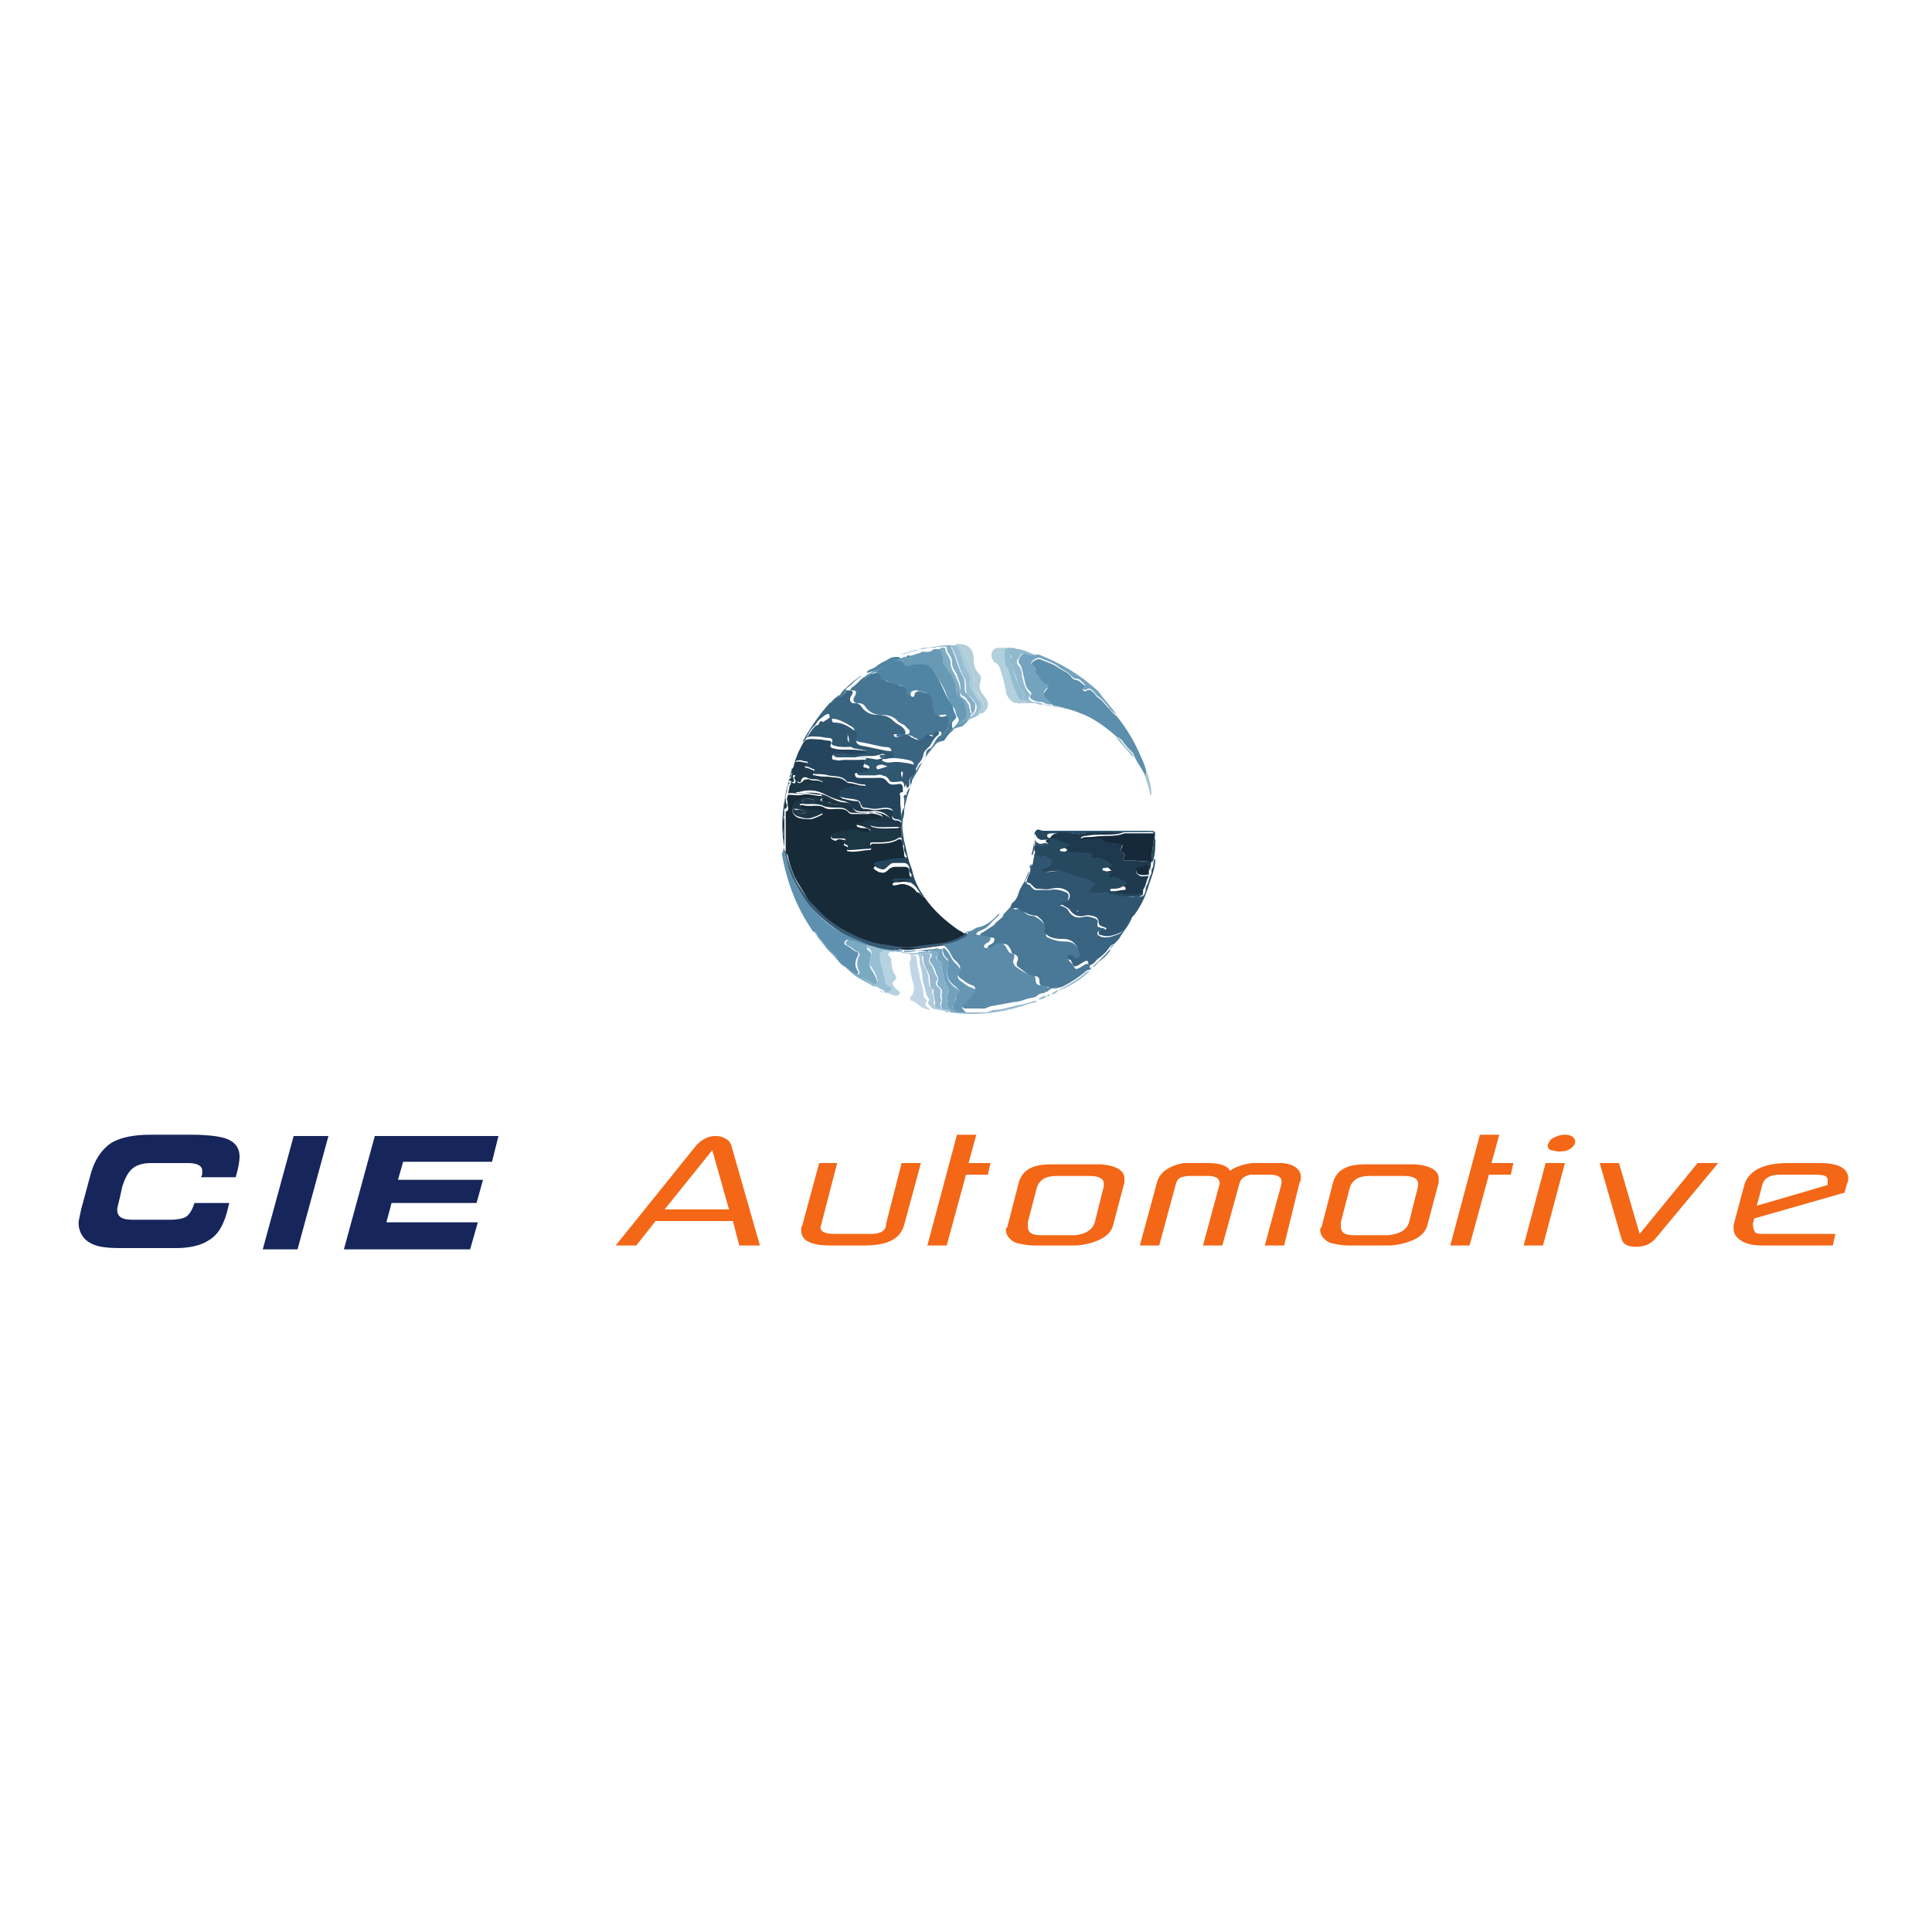 <?xml version="1.0" encoding="utf-8"?>
<!-- Generator: Adobe Illustrator 25.2.0, SVG Export Plug-In . SVG Version: 6.00 Build 0)  -->
<svg version="1.1" id="Capa_2" xmlns="http://www.w3.org/2000/svg" xmlns:xlink="http://www.w3.org/1999/xlink" x="0px" y="0px"
	 viewBox="0 0 150 150" style="enable-background:new 0 0 150 150;" xml:space="preserve">
<style type="text/css">
	.st0{clip-path:url(#SVGID_2_);}
	.st1{fill:#F36717;}
	.st2{fill:#16265B;}
	.st3{fill:#172A38;}
	.st4{fill:#497996;}
	.st5{fill:#5C8BA9;}
	.st6{fill:#396481;}
	.st7{fill:#467694;}
	.st8{fill:#2F5571;}
	.st9{fill:#5C8FAD;}
	.st10{fill:#3A6581;}
	.st11{fill:#5085A4;}
	.st12{fill:#5E91AF;}
	.st13{fill:#6899B5;}
	.st14{fill:#73A3BE;}
	.st15{fill:#7AAAC1;}
	.st16{fill:#B2D0DD;}
	.st17{fill:#99BED3;}
	.st18{fill:#B5D3E1;}
	.st19{fill:#98C0D4;}
	.st20{fill:#B3CEDA;}
	.st21{fill:#99B9CE;}
	.st22{fill:#AECCDE;}
	.st23{fill:#385B75;}
	.st24{fill:#C0D6E7;}
	.st25{fill:#80ACC3;}
	.st26{fill:#91B9CE;}
	.st27{fill:#24455D;}
	.st28{fill:#AECDDA;}
	.st29{fill:#93BCD0;}
	.st30{fill:#A9C5CF;}
	.st31{fill:#B5CDD9;}
	.st32{fill:#325874;}
	.st33{fill:#2F5770;}
	.st34{fill:#26495F;}
	.st35{fill:#9CB9C9;}
	.st36{fill:#84AFC7;}
	.st37{fill:#1D3645;}
	.st38{fill:#1F384B;}
	.st39{fill:#6597B4;}
	.st40{fill:#73A1BC;}
	.st41{fill:#1E394D;}
	.st42{fill:#16293A;}
	.st43{fill:#83AFCA;}
</style>
<g>
	<defs>
		<rect id="SVGID_1_" width="150" height="150"/>
	</defs>
	<clipPath id="SVGID_2_">
		<use xlink:href="#SVGID_1_"  style="overflow:visible;"/>
	</clipPath>
	<g class="st0">
		<g>
			<path id="path104" class="st1" d="M59,96.7h-1.6l-0.5-1.9h-6l-1.5,1.9h-1.6L54,89c0.4-0.5,1-0.8,1.5-0.8c0.2,0,0.4,0,0.6,0.1
				c0.3,0.1,0.6,0.3,0.7,0.7L59,96.7z M56.6,93.9l-1.3-4.6l-3.7,4.6C51.6,93.9,56.6,93.9,56.6,93.9z"/>
			<path id="path108" class="st1" d="M70.2,95.1c-0.3,1.1-1.3,1.6-3.1,1.6h-2.6c-1.6,0-2.3-0.4-2.3-1.2c0-0.1,0-0.2,0.1-0.4l1.3-4.8
				H65l-1.3,5c0,0.3,0.3,0.5,1.1,0.5h2.6c0.4,0,0.7,0,0.9-0.1c0.3-0.1,0.5-0.3,0.5-0.7l1.2-4.7h1.5L70.2,95.1z"/>
			<path id="path112" class="st1" d="M76.7,91.2h-1.7l-1.5,5.5H72l2.3-8.6h1.5l-0.6,2.2h1.7L76.7,91.2z"/>
			<path id="path124" class="st1" d="M86.4,95.2c-0.2,0.6-0.7,1-1.7,1.3c-0.4,0.1-0.8,0.2-1.3,0.2h-3.1c-0.5,0-1-0.1-1.4-0.2
				c-0.5-0.2-0.8-0.6-0.8-1c0-0.1,0-0.2,0.1-0.2l0.9-3.5c0.3-1,1.1-1.4,2.5-1.4h3.5c0.2,0,0.3,0,0.4,0c1.2,0.1,1.8,0.5,1.8,1.1
				c0,0.1,0,0.2,0,0.3L86.4,95.2z M85,94.9l0.7-2.8c0-0.1,0-0.1,0-0.2c0-0.4-0.4-0.6-1.1-0.6H82c-0.8,0-1.3,0.3-1.5,0.9l-0.7,2.7
				c0,0.1,0,0.2,0,0.3c0,0.5,0.3,0.7,1,0.7h2.7C84.3,95.8,84.8,95.5,85,94.9"/>
			<path id="path128" class="st1" d="M99.7,96.7h-1.5l1.3-4.8c0-0.1,0-0.1,0-0.2c0-0.3-0.3-0.5-0.9-0.5h-1.5
				c-0.5,0.1-0.8,0.3-0.9,0.8l-1.3,4.7h-1.5l1.3-4.8c0-0.4-0.3-0.6-0.9-0.6h-1.3c-0.1,0-0.1,0-0.2,0c-0.3,0-0.5,0.1-0.6,0.1
				c-0.2,0.1-0.3,0.2-0.4,0.5L90,96.7h-1.5l1.3-4.8c0.2-0.9,1-1.4,2.1-1.6c0.1,0,0.2,0,0.4,0h1.5c0.9,0,1.5,0.2,1.7,0.6
				c0.4-0.3,1-0.5,1.7-0.6c0.1,0,0.2,0,0.4,0h1.5c0.2,0,0.4,0,0.5,0c0.9,0.1,1.4,0.5,1.4,1.1c0,0.1,0,0.3-0.1,0.4L99.7,96.7z"/>
			<path id="path132" class="st1" d="M110.8,95.2c-0.2,0.6-0.7,1-1.7,1.3c-0.4,0.1-0.8,0.2-1.3,0.2h-3.1c-0.5,0-1-0.1-1.4-0.2
				c-0.5-0.2-0.8-0.6-0.8-1c0-0.1,0-0.2,0.1-0.2l0.9-3.5c0.3-1,1.1-1.4,2.5-1.4h3.5c0.2,0,0.3,0,0.4,0c1.2,0.1,1.8,0.5,1.8,1.1
				c0,0.1,0,0.2,0,0.3L110.8,95.2z M109.4,94.9l0.7-2.8c0-0.1,0-0.1,0-0.2c0-0.4-0.4-0.6-1.1-0.6h-2.7c-0.8,0-1.3,0.3-1.5,0.9
				l-0.7,2.7c0,0.1,0,0.2,0,0.3c0,0.5,0.3,0.7,1,0.7h2.7C108.7,95.8,109.2,95.5,109.4,94.9"/>
			<path id="path136" class="st1" d="M117.3,91.2h-1.7l-1.5,5.5h-1.5l2.3-8.6h1.5l-0.6,2.2h1.7L117.3,91.2z"/>
			<path id="path148" class="st1" d="M121,89.4c-0.2,0-0.4-0.1-0.6-0.1c-0.2-0.1-0.3-0.3-0.2-0.5c0.1-0.2,0.2-0.4,0.5-0.5
				c0.2-0.1,0.5-0.2,0.7-0.2c0.2,0,0.4,0,0.6,0.1c0.2,0.1,0.3,0.3,0.3,0.4c0,0.2-0.1,0.4-0.4,0.6C121.6,89.4,121.3,89.4,121,89.4
				 M119.8,96.7h-1.5l1.7-6.4h1.5L119.8,96.7z"/>
			<path id="path152" class="st1" d="M133.4,90.3l-4.9,5.9c-0.4,0.4-0.8,0.6-1.5,0.6c-0.6,0-1-0.2-1.1-0.6l-1.7-5.9h1.5l1.6,5.5
				l4.5-5.5H133.4z"/>
			<path id="path156" class="st1" d="M142.3,96.7h-5.5c-0.9,0-1.5-0.2-1.9-0.6c-0.2-0.2-0.3-0.4-0.3-0.7c0-0.1,0-0.2,0-0.3l0.8-3
				c0.3-1.2,1.5-1.8,3.4-1.8h2.5c1.4,0,2.2,0.4,2.2,1.2c0,0.1,0,0.2-0.1,0.4l-0.2,0.7l-7,2l-0.1,0.4c0,0.4,0.1,0.6,0.2,0.7
				c0.1,0.1,0.4,0.1,0.8,0.1h5.4L142.3,96.7z M141.9,92l0-0.2c0-0.1,0-0.2,0-0.2c0-0.3-0.3-0.4-1-0.4h-2.7c-0.8,0-1.3,0.3-1.4,0.9
				l-0.4,1.5C136.5,93.6,141.9,92,141.9,92z"/>
			<path id="path160" class="st2" d="M6.3,93.9L7,91.3c0.3-1.2,0.9-2.1,1.7-2.6c0.7-0.4,1.7-0.6,3-0.6h3.2c1.1,0,1.9,0.1,2.3,0.2
				c0.9,0.2,1.4,0.7,1.4,1.5c0,0.4-0.1,0.9-0.3,1.6h-2.7l0.1-0.2c0-0.1,0-0.2,0-0.3c0-0.4-0.4-0.6-1.1-0.6h-2.9
				c-0.7,0-1.2,0.2-1.5,0.5c-0.3,0.3-0.5,0.7-0.7,1.3l-0.2,0.9c-0.1,0.4-0.2,0.8-0.2,0.9c0,0.6,0.4,0.8,1.2,0.8h2.9
				c0.6,0,1-0.1,1.2-0.2c0.3-0.2,0.5-0.5,0.7-1.1h2.7l-0.2,0.8c-0.3,1-0.7,1.7-1.4,2.1c-0.6,0.4-1.5,0.6-2.5,0.6H9.3
				c-1,0-1.7-0.1-2.1-0.3c-0.7-0.3-1.1-0.9-1.1-1.7C6.1,94.8,6.2,94.4,6.3,93.9"/>
			<path id="path164" class="st2" d="M20.4,97l2.4-8.8h2.7L23.1,97H20.4z"/>
			<path id="path168" class="st2" d="M26.7,97l2.4-8.8h9.6l-0.5,2h-6.9l-0.4,1.4h6.6l-0.5,1.8h-6.6L30,94.9h7.1L36.5,97H26.7z"/>
		</g>
		<g>
			<g>
				<path class="st3" d="M71.8,69.7c0.7,1,1.6,1.8,2.6,2.5c0.2,0.1,0.4,0.2,0.6,0.4c0,0.1,0,0.1-0.1,0.2c-0.5,0.3-1,0.5-1.6,0.6
					c-0.8,0.1-1.5,0.2-2.3,0.3c-0.6,0.1-1.2,0-1.8-0.1c-0.5-0.1-1-0.2-1.5-0.3c-0.4-0.2-0.9-0.3-1.3-0.5c-0.6-0.3-1.2-0.6-1.7-1
					c-0.6-0.4-1.1-1-1.6-1.5c-0.2-0.2-0.3-0.3-0.4-0.5c-0.3-0.6-0.7-1.1-1-1.7c-0.2-0.5-0.4-1-0.5-1.5c0-0.2-0.1-0.3-0.2-0.4
					c0-0.1,0-0.2,0-0.2c0-0.2,0-0.4,0-0.6c0-0.6,0-1.2,0-1.8c0-0.2,0-0.4,0-0.6c0.2,0,0.2-0.2,0.2-0.3c-0.1-0.2,0-0.4-0.1-0.6
					c0-0.1,0-0.2,0.1-0.4c0.4,0,0.7,0.1,1.1,0c0.5-0.1,1,0.1,1.4,0.1c0.1,0,0.1,0,0.1,0.1c0,0.1-0.1,0.1-0.1,0.1
					c-0.6,0-1.1-0.1-1.7,0.2c-0.3,0.2-0.5,0.3-0.5,0.7c0,0.2,0.2,0.5,0.5,0.6c0.3,0.1,0.7,0.1,1,0.1c0.3-0.1,0.6-0.2,0.9-0.4
					c-0.2-0.1-0.3-0.2-0.5-0.2c-0.4,0-0.8-0.1-1.2-0.2c-0.1,0-0.2,0-0.1-0.2c0-0.1,0.1-0.1,0.2-0.1c0.6,0.2,1.2-0.1,1.7,0.2
					c0.3,0.2,0.7,0.1,1,0.1c0.3,0,0.7,0,0.9,0.3c0.1,0.1,0.2,0.1,0.3,0.1c0.4,0,0.8,0,1.2,0c0.3-0.1,0.6,0,0.9,0.1
					c0.1,0,0.2,0.1,0.2,0.2c0,0.1-0.1,0.1-0.2,0.1c-0.4,0.1-0.9,0.1-1.3,0.3c-0.2,0.1-0.5,0.1-0.5,0.2c0,0.1,0.3,0.2,0.6,0.2
					c0.2,0,0.4,0,0.5,0.3c-0.3,0.1-0.5,0.1-0.8,0c-0.2-0.1-0.4-0.2-0.6-0.1c-0.5,0.1-1,0.1-1.5,0.3c-0.1,0-0.2,0-0.2,0.2
					c0,0.1,0.1,0.2,0.2,0.2c0.1,0.1,0.2,0.1,0.3,0c0.2-0.1,0.3,0,0.5,0c0.1,0,0.2,0.1,0.1,0.2c-0.2,0.2,0,0.3,0.1,0.3
					c0.1,0.1,0.2,0.1,0.1,0.2c-0.1,0.2,0,0.2,0.1,0.2c0.5,0.1,1.1-0.1,1.6-0.1c0.1,0,0.2-0.1,0.1-0.2c-0.1-0.1,0-0.2,0.1-0.3
					c0.1,0,0.2,0,0.3,0c0.6,0,1.2,0,1.7-0.3c0.1-0.1,0.2,0,0.3,0c0,0.1,0,0.2,0.1,0.3c0,0,0,0,0,0.1c0,0.2,0.1,0.5,0.1,0.7
					c0,0.1,0,0.2,0.1,0.3c0.2,0.3,0.1,0.4-0.2,0.3c-0.7-0.1-1.3,0.1-2,0.3c-0.1,0-0.1,0-0.2,0.1c-0.1,0.1-0.1,0.1,0,0.2
					c0.1,0.1,0.2,0.1,0.3,0.2c0.4,0.1,0.5,0.1,0.8-0.2c0.1-0.1,0.3-0.2,0.5-0.2c0.2,0,0.4,0,0.7,0c0.3,0,0.4,0.1,0.4,0.4
					c0,0.1,0,0.3,0.1,0.4c0.1,0.1,0.1,0.2,0,0.3c0,0.1-0.1,0.1-0.2,0.1c-0.3-0.1-0.5,0-0.8,0c-0.2,0-0.3,0-0.4,0.1c0,0,0,0.1,0,0.1
					c0.1,0.1,0.3,0,0.4,0c0.5-0.2,1.2,0.1,1.5,0.6C71.4,69.2,71.5,69.6,71.8,69.7z"/>
				<path class="st4" d="M86.5,73.3c-0.5,0.7-1.2,1.3-1.9,2c-0.2,0-0.3,0.1-0.4,0.2c-0.5,0.4-1.1,0.8-1.7,1.1
					c-0.3,0.1-0.7,0.2-1,0.1c-0.1-0.1-0.3-0.1-0.4-0.1c-0.2,0-0.4-0.1-0.4-0.4c0-0.3-0.1-0.4-0.3-0.4c-0.5,0-0.9-0.4-1.3-0.7
					c-0.2-0.1-0.2-0.3-0.1-0.5c0.1-0.2,0-0.4-0.2-0.5c-0.2,0-0.3-0.2-0.3-0.3c-0.2-0.5-0.5-0.7-1-0.3c-0.2,0.2-0.4,0.2-0.6,0.2
					c-0.1,0-0.2,0-0.2-0.1c0-0.1,0-0.2,0.1-0.2c0.1-0.1,0.2-0.1,0.3-0.2c0.1-0.1,0.1-0.2,0.1-0.3c0-0.1-0.1-0.1-0.2-0.1
					c-0.2,0-0.4-0.1-0.6-0.1c-0.1,0-0.3,0-0.3-0.1c0-0.1,0.1-0.2,0.2-0.2c0.3-0.2,0.6-0.4,0.9-0.6c0.1-0.2,0.3-0.3,0.4-0.4
					c0.1-0.1,0.3-0.2,0.3-0.4c0.7-0.7,1.3-1.5,1.7-2.4c0.4-0.7,0.6-1.5,0.8-2.2c0,0,0,0.1,0,0.1c0,0.2-0.1,0.4-0.1,0.7
					c-0.1,0.1-0.2,0.2-0.2,0.3c0,0.1,0,0.1,0,0.2c-0.2,0.2-0.2,0.5-0.3,0.7c-0.1,0.4-0.4,0.7-0.5,1c-0.1,0.3-0.2,0.6-0.5,0.8
					c-0.1,0.1-0.1,0.2-0.1,0.3c0,0.1,0.1,0.1,0.2,0.1c0.2-0.1,0.4,0,0.6,0.2c0.2,0.2,0.4,0.3,0.6,0.3c0.2,0,0.3,0.1,0.5,0.2
					c0.4,0.3,0.7,0.6,0.6,1.2c0,0.2,0.1,0.3,0.2,0.3c0.4,0.2,0.8,0.3,1.3,0.3c0.4,0,0.8,0.1,1,0.6c0.1,0.2,0.2,0.3,0.2,0.5
					c0,0.1,0.1,0.2,0,0.3c-0.1,0.1-0.3,0.1-0.4,0c0,0-0.1-0.1-0.1-0.1c-0.1-0.1-0.3-0.1-0.4,0c-0.1,0.1,0,0.2,0.1,0.3
					c0.1,0.1,0.1,0.1,0.2,0.2c0.2,0.4,0.2,0.4,0.6,0.2c0.1-0.1,0.2-0.1,0.3-0.2c0.2-0.1,0.3-0.1,0.4,0.1c0,0.2,0.1,0.2,0.2,0.1
					c0.3-0.1,0.4-0.4,0.6-0.5c0.3-0.2,0.6-0.5,0.8-0.8C86.2,73.6,86.3,73.4,86.5,73.3z"/>
				<path class="st5" d="M77.6,70.9c0,0.2-0.2,0.3-0.3,0.4c-0.1,0.1-0.3,0.3-0.4,0.4c-0.2,0.3-0.6,0.5-0.9,0.6
					c-0.1,0.1-0.2,0.1-0.2,0.2c0,0.1,0.2,0.1,0.3,0.1c0.2,0,0.4,0.1,0.6,0.1c0.1,0,0.2,0,0.2,0.1c0,0.1,0,0.2-0.1,0.3
					c-0.1,0.1-0.2,0.1-0.3,0.2c-0.1,0.1-0.1,0.1-0.1,0.2c0,0.1,0.1,0.1,0.2,0.1c0.2,0,0.5-0.1,0.6-0.2c0.4-0.3,0.8-0.2,1,0.3
					c0.1,0.2,0.2,0.3,0.3,0.3c0.3,0.1,0.3,0.2,0.2,0.5c-0.1,0.2,0,0.3,0.1,0.5c0.4,0.3,0.8,0.6,1.3,0.7c0.2,0,0.3,0.1,0.3,0.4
					c0,0.3,0.2,0.4,0.4,0.4c0.1,0,0.3,0,0.4,0.1c0.4,0.2,0.7,0,1-0.1c-0.1,0.1-0.3,0.1-0.3,0.2c0,0,0,0,0,0c-0.2,0-0.4,0.1-0.6,0.3
					c0,0,0,0,0,0c-0.1,0-0.2,0-0.2,0.1c0,0,0,0,0,0c-0.3,0-0.5,0.1-0.7,0.3c0,0,0,0,0,0c-0.3,0.1-0.6,0.1-0.8,0.2
					c-0.3,0.1-0.6,0.2-0.9,0.2c-0.5,0.1-1.1,0.2-1.6,0.3c-0.3,0-0.5,0.2-0.7,0.2c-0.5,0-1,0-1.5,0c-0.4-0.2-0.4-0.3-0.1-0.5
					c0.4-0.2,0.6-0.6,0.8-0.9c0.2-0.2,0.1-0.3-0.1-0.4c-0.4-0.1-0.7-0.4-1-0.6c-0.1-0.1-0.2-0.3-0.1-0.4c0.3-0.4,0.1-0.6-0.2-0.9
					c-0.3-0.2-0.4-0.7-0.7-1c-0.1-0.1-0.2-0.2-0.3-0.2c-0.2,0-0.4,0-0.6,0c0,0,0,0-0.1,0c0.3-0.1,0.6-0.1,0.9-0.2
					c0.6-0.1,1.1-0.3,1.6-0.6c0.1-0.1,0.2-0.2,0-0.3c0.4,0.1,0.6-0.2,0.9-0.3C76.6,71.9,77.1,71.4,77.6,70.9z"/>
				<path class="st6" d="M86.5,73.3c-0.2,0-0.3,0.2-0.4,0.3c-0.2,0.3-0.5,0.6-0.8,0.8c-0.2,0.1-0.3,0.4-0.6,0.5
					c-0.1,0.1-0.2,0.1-0.2-0.1c0-0.3-0.2-0.2-0.4-0.1c-0.1,0.1-0.2,0.1-0.3,0.2c-0.4,0.2-0.4,0.2-0.6-0.2c0-0.1-0.1-0.2-0.2-0.2
					c-0.1-0.1-0.2-0.2-0.1-0.3c0.1-0.1,0.3-0.1,0.4,0c0,0,0.1,0.1,0.1,0.1c0.1,0.1,0.3,0.1,0.4,0c0.1-0.1,0-0.2,0-0.3
					c-0.1-0.2-0.1-0.3-0.2-0.5c-0.2-0.4-0.6-0.6-1-0.6c-0.4,0-0.9,0-1.3-0.3c-0.1-0.1-0.3-0.2-0.2-0.3c0.1-0.6-0.2-0.9-0.6-1.2
					C80.2,71.1,80,71,79.9,71c-0.2-0.1-0.4-0.2-0.6-0.3c-0.2-0.2-0.4-0.2-0.6-0.2c-0.1,0-0.2,0.1-0.2-0.1c0-0.1,0-0.2,0.1-0.3
					c0.3-0.2,0.4-0.5,0.5-0.8c0.1-0.4,0.4-0.7,0.5-1c0.1-0.2,0.2-0.5,0.3-0.7c0,0.2-0.1,0.4-0.2,0.6c-0.2,0.3-0.1,0.4,0.2,0.5
					c0.1,0,0.1,0.1,0.2,0.2c0.1,0.1,0.2,0.2,0.3,0.2c0.4,0,0.7,0,1.1,0c0.4-0.1,0.9,0,1.3,0.2c0.2,0.1,0.2,0.3,0.1,0.6
					c-0.1,0.3-0.4,0.3-0.6,0.4c0.3,0.1,0.6,0.2,0.7,0.5c0.3,0.4,0.6,0.5,1.1,0.4c0.3-0.1,0.6,0,0.9,0.1c0.2,0.1,0.3,0.2,0.2,0.4
					c0,0.2,0,0.3,0.2,0.3c0.1,0.1,0.4,0,0.4,0.2c0,0.2-0.2,0-0.4,0.1c-0.1,0-0.2,0-0.2,0.2c0,0.1,0.1,0.1,0.2,0.2
					c0.5,0.2,1,0,1.5-0.2c0.4-0.2,0.5-0.6,0.7-1c0.1-0.1,0.1-0.2,0.3-0.3c-0.2,0.6-0.6,1-0.9,1.5C86.9,72.9,86.7,73.1,86.5,73.3z"/>
				<path class="st7" d="M72.3,58.2c-0.6,0.7-1,1.6-1.5,2.4c-0.1-0.2,0.1-0.4,0.2-0.6c0-0.1,0-0.2,0.1-0.2c0.2-0.1,0.2-0.4,0.4-0.5
					c0.2-0.2,0.4-0.5,0.4-0.8c0-0.2,0.1-0.3,0.3-0.4c0.1,0,0.1-0.1,0.2-0.2c0.2-0.3,0.3-0.6,0.6-0.8c0.1,0,0.1-0.1,0.1-0.2
					c0-0.1-0.1-0.1-0.2-0.1c-0.1,0-0.2,0.1-0.2,0.2c-0.1,0.2-0.2,0.2-0.3,0.1c-0.2-0.1-0.3,0-0.4,0.1c-0.2,0.3-0.5,0.4-0.9,0.1
					c-0.1,0-0.2-0.1-0.2-0.1c-0.2-0.1-0.4-0.2-0.6-0.1c-0.2,0.1-0.4,0.2-0.6,0.1c-0.1,0-0.1,0-0.1-0.1c0-0.1,0.1-0.1,0.1-0.1
					c0.2-0.1,0.3,0,0.5,0c0.1,0,0.3,0.1,0.4-0.1c0.1-0.2-0.1-0.3-0.2-0.4c-0.2-0.3-0.5-0.3-0.7-0.5c-0.3-0.4-0.8-0.5-1.3-0.5
					c-0.5,0-0.9-0.2-1.2-0.6c-0.1-0.2-0.3-0.3-0.5-0.3c-0.1,0-0.1,0-0.2,0c-0.3-0.1-0.3-0.3-0.1-0.6c0.1-0.3,0.1-0.4-0.2-0.4
					c-0.1,0-0.1,0-0.2,0c0-0.1,0.1-0.1,0.1-0.2c0.4-0.2,0.7-0.7,1.1-0.9c0.1-0.1,0.2-0.2,0.4-0.2c0.1,0.1,0.1,0,0.2,0
					c0.4-0.2,0.7,0,0.9,0.4c0,0.1,0.1,0.2,0.2,0.2c0.4,0.1,0.8,0.3,1.3,0.4c0.4,0,0.5,0.2,0.5,0.6c0,0.1,0,0.2,0.2,0.2
					c0.1,0,0.1-0.1,0.1-0.2c0.1-0.2,0.3-0.3,0.5-0.2c0.1,0,0.3,0.1,0.4,0.1c0.5,0.1,0.8,0.4,0.8,0.9c0,0.2,0.1,0.4,0.1,0.6
					c0.1,0.4,0.2,0.4,0.6,0.3c0.2-0.1,0.4-0.1,0.5,0.2c0.1,0.3-0.1,0.5,0.1,0.8c0,0,0,0.1,0,0.1c-0.3,0.2-0.5,0.5-0.7,0.8
					C72.7,57.6,72.4,57.9,72.3,58.2z"/>
				<path class="st8" d="M88,71.1c-0.1,0.1-0.2,0.2-0.3,0.3c-0.2,0.4-0.3,0.8-0.7,1c-0.5,0.2-1,0.4-1.5,0.2c-0.1,0-0.2,0-0.2-0.2
					c0-0.1,0.1-0.1,0.2-0.2c0.1-0.1,0.3,0.1,0.4-0.1c0-0.1-0.2-0.1-0.4-0.2c-0.2-0.1-0.2-0.2-0.2-0.3c0-0.2-0.1-0.3-0.2-0.4
					c-0.3-0.1-0.6-0.2-0.9-0.1c-0.4,0.1-0.8,0-1.1-0.4c-0.1-0.2-0.4-0.3-0.7-0.5c0.2-0.2,0.5-0.2,0.6-0.4c0.1-0.2,0.1-0.4-0.1-0.6
					c-0.4-0.3-0.8-0.3-1.3-0.2c-0.4,0.1-0.7,0-1.1,0c-0.1,0-0.2-0.1-0.3-0.2c-0.1-0.1-0.1-0.1-0.2-0.2c-0.3-0.1-0.3-0.2-0.2-0.5
					c0.1-0.2,0.2-0.4,0.2-0.6c0-0.1,0-0.1,0-0.2c0.1-0.1,0.2-0.2,0.2-0.3c0-0.2,0.1-0.4,0.1-0.7c0.2-0.1,0.1-0.3,0.2-0.4
					c0.1,0.5,0.2,0.5,0.6,0.6c0.1,0,0.1,0,0.2,0c0.2,0.1,0.6,0.1,0.6,0.4c0,0.3-0.3,0.3-0.5,0.5c0,0,0,0-0.1,0
					c-0.1,0.1-0.3,0.1-0.2,0.2c0,0.1,0.2,0.1,0.3,0.1c0.7-0.1,1.4-0.2,2,0.2c0.1,0,0.1,0.1,0.2,0.1c0.4,0.1,0.8,0.2,1.3,0.4
					c0.2,0.1,0.3,0.1,0.3,0.3c0,0.2-0.2,0.2-0.2,0.2c-0.1,0.1-0.2,0.1-0.2,0.3c0,0.1,0.2,0.1,0.3,0.1c0.5,0,0.9,0,1.4,0.1
					c0.6,0.1,1.1,0.3,1.7,0.2c0.3,0,0.6,0.1,0.7-0.3c0.1-0.1,0-0.3,0.1-0.5c0.2-0.3,0.2-0.7,0.4-1c0-0.1,0-0.2,0-0.3
					c0.2-0.2,0.1-0.5,0.2-0.7c0,0,0,0,0-0.1c0,0,0,0,0.1,0c0,0.7-0.3,1.4-0.5,2c-0.2,0.7-0.5,1.4-0.9,2C88.1,71,88.1,71,88,71.1z
					 M83.7,70.7C83.7,70.7,83.7,70.7,83.7,70.7c-0.1,0-0.2,0-0.1,0C83.6,70.8,83.7,70.8,83.7,70.7C83.7,70.8,83.8,70.8,83.7,70.7z"
					/>
				<path class="st9" d="M88.8,60c-0.2-0.4-0.5-0.8-0.7-1.2c0-0.1-0.1-0.2-0.1-0.3c-0.3-0.3-0.6-0.6-0.8-0.9
					c-0.1-0.2-0.3-0.3-0.5-0.4c-0.8-0.7-1.6-1.3-2.5-1.7c-0.5-0.2-1-0.4-1.5-0.5c-0.3-0.1-0.6-0.2-0.9-0.2c-0.2-0.2-0.4-0.4-0.6-0.5
					c-0.2-0.2-0.2-0.5,0-0.7c0.2-0.2,0.2-0.3,0-0.4c-0.4-0.2-0.5-0.7-0.8-0.9c0,0,0-0.1,0-0.1c0-0.2,0-0.4-0.2-0.5
					c-0.1-0.1-0.1-0.1-0.1-0.2c0.1-0.2,0.5-0.4,0.7-0.3c0.4,0.2,0.9,0.3,1.3,0.6c0.4,0.3,0.9,0.4,1.1,0.8c0.1,0.1,0.2,0.2,0.4,0.2
					c0.3,0.1,0.4,0.3,0.6,0.4c0,0,0.1,0.1,0,0.2c-0.1,0.1-0.2,0.1-0.1,0.2c0.1,0.1,0.2,0.1,0.3,0c0.2-0.1,0.3,0,0.4,0.1
					c0.2,0.1,0.3,0.4,0.5,0.5c0.3,0.2,0.5,0.5,0.7,0.7c0.2,0.2,0.4,0.5,0.7,0.7c0.8,1,1.4,2,1.9,3.2c0.2,0.4,0.3,0.7,0.4,1.1
					c0,0.2,0,0.3,0,0.5C88.9,60.2,88.9,60.1,88.8,60z"/>
				<path class="st10" d="M65.7,53.6c0.1,0,0.1,0,0.2,0c0.3,0,0.4,0.1,0.2,0.4c-0.2,0.3-0.1,0.5,0.1,0.6c0.1,0,0.1,0,0.2,0
					c0.2,0,0.4,0.1,0.5,0.3c0.3,0.4,0.7,0.6,1.2,0.6c0.5,0,0.9,0.1,1.3,0.5c0.2,0.2,0.5,0.3,0.7,0.5c0.1,0.1,0.2,0.2,0.2,0.4
					C70.3,57.1,70.1,57,70,57c-0.2,0-0.3,0-0.5,0c-0.1,0-0.1,0-0.1,0.1c0,0.1,0.1,0.1,0.1,0.1c0.2,0.1,0.4,0,0.6-0.1
					c0.2-0.1,0.4-0.1,0.6,0.1c0.1,0.1,0.2,0.1,0.2,0.1c0.3,0.2,0.6,0.2,0.9-0.1c0.1-0.2,0.2-0.2,0.4-0.1c0.1,0.1,0.3,0.1,0.3-0.1
					c0-0.1,0.1-0.2,0.2-0.2c0.1,0,0.2,0,0.2,0.1c0,0.1,0,0.1-0.1,0.2c-0.3,0.2-0.4,0.5-0.6,0.8C72.1,58,72.1,58,72,58.1
					c-0.1,0.1-0.2,0.2-0.3,0.4c0,0.3-0.2,0.6-0.4,0.8c-0.1,0.2-0.1,0.4-0.4,0.5c0-0.1,0-0.1,0-0.2c0.1-0.4,0-0.5-0.4-0.6
					c-0.5-0.1-1.1-0.2-1.6-0.1c-0.1,0-0.2,0.1-0.3,0c-0.1-0.1-0.3,0-0.3-0.2c0-0.1,0.2-0.1,0.3-0.1c0,0,0.1,0,0.1,0
					c0.2-0.1,0.5,0,0.5-0.3c0-0.3-0.3-0.3-0.5-0.3c-0.7-0.1-1.3-0.3-2-0.4c-0.4-0.1-0.5-0.3-0.4-0.7c0.1-0.2,0-0.4-0.2-0.5
					c-0.5-0.3-1-0.6-1.5-0.6c-0.2,0-0.2-0.1-0.2-0.2c0-0.2-0.1-0.2-0.3-0.1c-0.3,0.2-0.6,0.4-0.8,0.8c-0.4,0.3-0.6,0.8-0.8,1.2
					c-0.1,0-0.1,0.1-0.2,0.1c0.6-1.1,1.3-2.1,2.1-3c0.2-0.1,0.3-0.3,0.5-0.4C65.4,54.1,65.6,53.9,65.7,53.6L65.7,53.6z"/>
				<path class="st11" d="M72.3,58.2c0.1-0.4,0.4-0.6,0.7-0.8c0.3-0.2,0.4-0.6,0.7-0.8c0,0,0.1-0.1,0-0.1c-0.2-0.3,0-0.5-0.1-0.8
					c-0.1-0.3-0.3-0.2-0.5-0.2c-0.4,0.1-0.5,0.1-0.6-0.3c-0.1-0.2-0.1-0.4-0.1-0.6c0-0.5-0.3-0.8-0.8-0.9c-0.1,0-0.3-0.1-0.4-0.1
					c-0.2,0-0.4,0-0.5,0.2c0,0.1,0,0.2-0.1,0.2c-0.1,0-0.2-0.1-0.2-0.2c0-0.4-0.2-0.5-0.5-0.6c-0.4,0-0.8-0.3-1.3-0.4
					c-0.1,0-0.2-0.1-0.2-0.2c-0.2-0.4-0.5-0.6-0.9-0.4c-0.1,0-0.1,0.1-0.2,0c0-0.1,0.1-0.1,0.2-0.2c0.3-0.1,0.5-0.2,0.7-0.4
					c0.3-0.2,0.6-0.3,0.9-0.5c0.2-0.1,0.4-0.1,0.6-0.1c0.1,0,0.1,0,0.2,0.1c0.1,0.3,0.3,0.4,0.6,0.3c0.1,0,0.3-0.1,0.4-0.1
					c0.6-0.1,1.1,0.1,1.4,0.5c0.3,0.4,0.5,0.8,0.7,1.2c0.3,0.6,0.5,1.2,0.9,1.7c0.1,0.1,0.1,0.4,0.2,0.6c0.2,0.4,0.2,0.4-0.1,0.7
					c-0.2,0.2-0.4,0.3-0.5,0.5C73.2,57.2,72.7,57.7,72.3,58.2z"/>
				<path class="st12" d="M60.9,65.8c0,0.1,0,0.2,0,0.2c0,0.3,0.1,0.6,0.2,0.8c0.1,0.6,0.3,1.2,0.6,1.7c0.4,0.7,0.8,1.5,1.4,2.1
					c0.7,0.7,1.3,1.3,2.2,1.8c0.7,0.4,1.5,0.7,2.2,1c-0.1,0-0.2,0-0.3,0c-0.4-0.2-0.8-0.3-1.3-0.4c-0.1,0-0.2-0.1-0.3,0.1
					c-0.1,0.1,0,0.3,0.1,0.3c0.3,0.1,0.5,0.4,0.8,0.5c0.1,0,0.2,0.1,0.1,0.3c-0.2,0.4-0.3,0.8,0,1.2c0,0.1,0.1,0.1,0,0.2
					c-0.1,0.1-0.1,0-0.2,0c-0.4-0.1-0.6-0.5-0.9-0.6c-0.2-0.1-0.4-0.4-0.6-0.6c-0.1-0.1-0.1-0.2-0.2-0.3c-0.5-0.3-0.7-0.8-1.1-1.2
					c-0.2-0.2-0.2-0.5-0.5-0.6c-0.6-0.9-1.1-1.8-1.5-2.8c-0.4-1-0.7-2.1-0.9-3.2C60.8,66.1,60.8,65.9,60.9,65.8
					C60.8,65.8,60.9,65.8,60.9,65.8L60.9,65.8z"/>
				<path class="st13" d="M73.7,56.8c0.1-0.2,0.4-0.3,0.5-0.5c0.3-0.3,0.3-0.4,0.1-0.7c-0.1-0.2-0.1-0.4-0.2-0.6
					c-0.5-0.5-0.6-1.2-0.9-1.7c-0.2-0.4-0.5-0.8-0.7-1.2c-0.3-0.5-0.8-0.6-1.4-0.5c-0.1,0-0.3,0-0.4,0.1c-0.3,0.1-0.5,0-0.6-0.3
					c0-0.1-0.1-0.1-0.2-0.1c-0.2,0-0.4,0-0.6,0.1c-0.3,0.1-0.6,0.3-0.9,0.5c-0.2,0.2-0.5,0.3-0.7,0.4c-0.1,0-0.2,0.1-0.2,0.2
					c-0.2,0-0.2,0.1-0.4,0.2c0,0-0.1,0-0.1,0c0.4-0.4,0.8-0.6,1.3-0.8c0.6-0.3,1.2-0.6,1.9-0.9c0.4,0,0.8-0.2,1.2-0.3
					c0.1,0,0.1-0.1,0.2-0.1c0,0,0,0,0,0c0.3,0,0.6,0.1,0.9-0.2c0.1,0,0.3,0,0.4,0c0.1,0,0.2,0,0.4,0c0,0.4,0.3,0.7,0.2,1.1
					c0,0,0,0.1,0,0.1c0.2,0.2,0.3,0.5,0.5,0.7c0.3,0.4,0.5,0.8,0.5,1.3c0,0.4,0.1,0.6,0.4,0.7c0.3,0.2,0.5,1.1,0.4,1.4
					c-0.1,0.3-0.4,0.5-0.6,0.7C74.2,56.5,74,56.6,73.7,56.8z M70.5,51.1c0.1,0,0.1,0,0.2-0.1c0-0.1-0.1-0.1-0.2-0.1
					c-0.1,0-0.1,0.1-0.1,0.1C70.3,51.1,70.4,51.1,70.5,51.1z"/>
				<path class="st14" d="M86.7,55.5c-0.3-0.2-0.5-0.4-0.7-0.7c-0.2-0.2-0.4-0.5-0.7-0.7c-0.2-0.1-0.3-0.4-0.5-0.5
					c-0.1-0.1-0.2-0.2-0.4-0.1c-0.1,0.1-0.2,0.1-0.3,0c-0.1-0.1,0.1-0.1,0.1-0.2c0.1-0.1,0-0.2,0-0.2c-0.2-0.1-0.3-0.4-0.6-0.4
					c-0.2,0-0.3-0.1-0.4-0.2c-0.3-0.4-0.8-0.5-1.1-0.8c-0.4-0.3-0.9-0.4-1.3-0.6c-0.2-0.1-0.6,0.1-0.7,0.3c-0.1,0.1,0,0.2,0.1,0.2
					c0.1,0.1,0.2,0.3,0.2,0.5c0,0.1,0,0.1,0,0.1c0.3,0.3,0.4,0.7,0.8,0.9c0.3,0.1,0.3,0.2,0,0.4c-0.2,0.2-0.2,0.5,0,0.7
					c0.2,0.1,0.4,0.4,0.6,0.5c-0.2,0-0.4,0-0.7-0.1c-0.1-0.1-0.2-0.1-0.3-0.1c-0.3,0-0.5-0.1-0.7-0.2c-0.1-0.1-0.2-0.2-0.1-0.3
					c0.1-0.1,0.1-0.2,0-0.3c-0.4-0.3-0.4-0.7-0.5-1.1c-0.1-0.3-0.1-0.7-0.3-1c-0.2-0.2-0.1-0.4,0-0.6c0.2-0.2,0.3-0.4,0.6-0.3
					c0.2,0.1,0.5,0.2,0.8,0.1c1.8,0.7,3.3,1.6,4.7,2.9C85.7,54.3,86.3,54.9,86.7,55.5z"/>
				<path class="st15" d="M63.2,72.3c0.3,0,0.3,0.4,0.5,0.6c0.4,0.4,0.6,0.9,1.1,1.2c0.1,0.1,0.2,0.2,0.2,0.3
					c0.1,0.3,0.3,0.5,0.6,0.6c0.3,0.2,0.5,0.5,0.9,0.6c0.1,0,0.1,0.1,0.2,0c0.1-0.1,0-0.1,0-0.2c-0.2-0.4-0.2-0.8,0-1.2
					c0.1-0.2,0-0.2-0.1-0.3c-0.3-0.1-0.5-0.4-0.8-0.5c-0.1,0-0.2-0.2-0.1-0.3C65.8,73,65.9,73,66,73c0.4,0.1,0.9,0.2,1.3,0.4
					c0.1,0,0.2,0,0.3,0c0.1,0,0.3,0,0.4,0.1c0.5,0.2,1,0.2,1.5,0.3c0,0,0,0,0,0.1c-0.2,0-0.4,0-0.6,0c-0.5-0.2-1-0.2-1.4-0.4
					c-0.1,0-0.2,0-0.2,0.1c0,0.1,0.1,0.2,0.1,0.2c0.3,0.1,0.2,0.3,0.2,0.6c-0.1,0.3-0.1,0.6,0,0.8c0.2,0.3,0.4,0.6,0.5,1
					c0,0.1,0.2,0.2,0,0.3c-0.1,0.1-0.3,0.1-0.4,0c-0.3-0.2-0.6-0.3-0.9-0.5c-0.6-0.3-1-0.8-1.5-1.2C64.5,74,63.8,73.2,63.2,72.3z"/>
				<path class="st16" d="M78.8,54.6c-0.3-0.1-0.7-0.6-0.7-0.9c-0.1-0.7-0.3-1.3-0.5-1.9c-0.1-0.2-0.2-0.3-0.4-0.4
					c-0.3-0.3-0.3-0.8,0-1c0.1-0.1,0.2-0.1,0.3-0.1c0.2,0,0.4,0,0.6,0c0.2,0,0.5,0,0.7,0.1c-0.1,0-0.2,0-0.3,0
					c-0.2,0-0.4,0.1-0.3,0.3c0.1,0.3,0,0.6,0.2,0.9c0.1,0.1,0.1,0.2,0.2,0.3c0.3,0.8,0.5,1.7,0.9,2.4C79.1,54.5,78.9,54.5,78.8,54.6
					z"/>
				<path class="st17" d="M72.6,50.3c-0.1,0-0.3,0-0.4,0c-0.1,0-0.3,0-0.4,0.1c0.3-0.2,0.5-0.1,0.8-0.2c0.2,0,0.4-0.1,0.7-0.1
					c0.3,0,0.7,0,1,0c0.3,0.5,0.4,1,0.6,1.5c0,0.2,0.1,0.4,0.2,0.5c0.2,0.3,0.3,0.5,0.3,0.9c-0.1,0.2,0,0.5,0.1,0.6
					c0.2,0.3,0.3,0.6,0.6,0.9c0.2,0.2,0.2,0.5,0,0.8c0,0.1-0.1,0.1-0.1,0.2c-0.3,0.2-0.7,0.3-1,0.5c0.1-0.2,0.2-0.3,0.4-0.4
					c0.3-0.1,0.5-0.6,0.4-0.9c-0.2-0.3-0.3-0.5-0.6-0.7c-0.2-0.1-0.2-0.3-0.2-0.5c0-0.3,0-0.7-0.2-1c-0.4-0.7-0.5-1.5-0.9-2.2
					c0,0-0.1-0.1-0.1-0.1C73.3,50.2,72.9,50.1,72.6,50.3z"/>
				<path class="st18" d="M68.9,73.8c0.2,0,0.4,0,0.6,0c0,0,0.1,0,0.1,0c0,0,0,0,0,0.1c-0.1,0-0.2,0-0.3,0c-0.1,0-0.2,0-0.3,0.1
					c-0.1,0.1,0,0.2,0.1,0.3c0.1,0.1,0.1,0.2,0.1,0.3c0,0.4,0.1,0.8,0.3,1.1c0.1,0.1,0.1,0.3,0,0.4c-0.3,0.2-0.2,0.4,0,0.6
					c0,0,0.1,0.1,0.1,0.1c0.1,0.1,0.4,0.2,0.2,0.4c-0.1,0.2-0.4,0.1-0.6,0c-0.1,0-0.2-0.1-0.3-0.1c-0.1,0-0.2,0-0.3-0.1
					c0.2,0,0.4,0,0.5-0.2c0.1-0.2-0.2-0.2-0.3-0.3c-0.1-0.1-0.2-0.2-0.2-0.4c0-0.1,0-0.3-0.1-0.4c-0.1-0.5-0.4-1-0.3-1.5
					c0-0.3,0.1-0.4,0.3-0.4C68.7,73.8,68.8,73.8,68.9,73.8z"/>
				<path class="st19" d="M68.9,73.8c-0.1,0-0.2,0-0.3,0c-0.2,0.1-0.3,0.1-0.3,0.4c0,0.5,0.2,1,0.3,1.5c0,0.1,0.1,0.3,0.1,0.4
					c0,0.2,0,0.3,0.2,0.4c0.1,0.1,0.3,0.1,0.3,0.3c-0.1,0.2-0.3,0.3-0.5,0.2c0,0,0,0,0,0c-0.1-0.1-0.2-0.2-0.3-0.2
					c-0.5-0.3-1.1-0.5-1.6-1c0.3,0.2,0.6,0.3,0.9,0.5c0.1,0.1,0.3,0.1,0.4,0c0.1-0.1,0-0.2,0-0.3c-0.1-0.4-0.3-0.7-0.5-1
					c-0.2-0.2-0.1-0.5,0-0.8c0.1-0.2,0.1-0.4-0.2-0.6c-0.1,0-0.2-0.1-0.1-0.2c0-0.1,0.2-0.1,0.2-0.1C67.9,73.6,68.4,73.6,68.9,73.8z
					"/>
				<path class="st20" d="M74.4,50c0.8,0,1.2,0.4,1.2,1.2c0,0.4,0.1,0.8,0.4,1.1c0.2,0.2,0.2,0.4,0.1,0.7c-0.1,0.3,0,0.7,0.2,0.9
					c0.1,0.1,0.2,0.3,0.3,0.4c0.2,0.4,0.1,0.7-0.2,1c-0.1,0.1-0.3,0.1-0.4,0.1c0.4-0.4,0.5-0.7,0.2-1.1c-0.1-0.2-0.3-0.5-0.5-0.7
					c-0.1-0.2-0.2-0.3-0.1-0.5c0.1-0.3,0-0.6-0.1-0.9c-0.2-0.3-0.3-0.7-0.4-1.1C74.9,50.7,74.8,50.3,74.4,50z"/>
				<path class="st21" d="M73.7,78.6c-0.1,0-0.2,0-0.2,0c-0.1-0.2-0.3-0.1-0.5-0.2c-0.3-0.1-0.5-0.2-0.4-0.5c0-0.4-0.2-0.7-0.1-1
					c0,0,0-0.1-0.1-0.1c-0.2-0.2-0.2-0.4-0.2-0.6c0-0.4-0.1-0.7-0.3-1c-0.1-0.2-0.2-0.4-0.2-0.7c0-0.3-0.1-0.4-0.4-0.4
					c-0.4,0-0.7,0-1-0.1c0.3,0,0.6,0,0.9,0c0.3,0,0.5,0,0.8,0c0.2,0,0.3,0.1,0.2,0.3c-0.1,0.2-0.1,0.4,0,0.5c0.3,0.3,0.3,0.7,0.5,1
					c0.1,0.1,0.1,0.3,0,0.4c-0.1,0.2,0,0.3,0.1,0.4c0.2,0.2,0.3,0.3,0.2,0.6c0,0.1,0,0.1,0,0.2c0.1,0.2,0.1,0.3,0,0.5
					c0,0.2,0,0.4,0.3,0.5C73.5,78.4,73.6,78.5,73.7,78.6L73.7,78.6z"/>
				<path class="st22" d="M70.2,73.9c0.3,0.1,0.7,0.1,1,0.1c0.3,0,0.4,0.1,0.4,0.4c0,0.3,0.1,0.5,0.2,0.7c0.2,0.3,0.3,0.7,0.3,1
					c0,0.2,0,0.4,0.2,0.6c0,0,0.1,0.1,0.1,0.1c-0.1,0.4,0.2,0.7,0.1,1c0,0.3,0.1,0.4,0.4,0.5c0.2,0,0.4,0,0.5,0.2
					c-0.3-0.1-0.7-0.1-1-0.2c-0.1-0.1-0.2-0.2-0.2-0.2c-0.1-0.1-0.2-0.2-0.1-0.4c0.1-0.1,0-0.2,0-0.2c-0.1-0.1-0.2-0.3-0.2-0.4
					c-0.1-0.5-0.3-0.9-0.3-1.4c0-0.4-0.2-0.7-0.2-1.1c0-0.4-0.1-0.6-0.5-0.6c-0.2,0-0.5,0-0.7,0c-0.1,0-0.3,0-0.3-0.2
					C69.8,73.9,70,73.9,70.2,73.9C70.2,73.9,70.2,73.9,70.2,73.9z"/>
				<path class="st23" d="M69.4,73.8c-0.5-0.1-1-0.1-1.5-0.3c-0.1,0-0.3-0.1-0.4-0.1c-0.7-0.3-1.5-0.6-2.2-1
					c-0.8-0.5-1.5-1.1-2.2-1.8c-0.6-0.6-1-1.4-1.4-2.1c-0.3-0.5-0.5-1.1-0.6-1.7c-0.1-0.3-0.2-0.5-0.2-0.8c0.1,0.1,0.2,0.3,0.2,0.4
					c0.1,0.5,0.3,1,0.5,1.5c0.2,0.6,0.6,1.1,1,1.7c0.1,0.2,0.3,0.4,0.4,0.5c0.5,0.5,1,1.1,1.6,1.5c0.5,0.4,1.1,0.7,1.7,1
					c0.4,0.2,0.9,0.4,1.3,0.5c0.5,0.2,1,0.2,1.5,0.3c0.6,0.1,1.2,0.2,1.8,0.1c0.8-0.1,1.5-0.2,2.3-0.3c0.6-0.1,1.1-0.3,1.6-0.6
					c0.1,0,0.1-0.1,0.1-0.2c0,0,0.1,0,0.1,0c0.1,0.1,0.1,0.2,0,0.3c-0.5,0.3-1,0.5-1.6,0.6c-0.3,0.1-0.6,0.1-0.9,0.2
					c0,0-0.1,0-0.1,0c-0.5,0.1-1,0.2-1.5,0.1c0,0-0.1,0-0.1,0c-0.2,0-0.5,0-0.7,0c0,0,0,0-0.1,0C69.9,73.7,69.7,73.8,69.4,73.8z"/>
				<path class="st24" d="M70.7,74.1c0.4,0,0.5,0.2,0.5,0.6c0,0.4,0.2,0.7,0.2,1.1c0.1,0.5,0.3,0.9,0.3,1.4c0,0.2,0.1,0.3,0.2,0.4
					c0.1,0.1,0.1,0.1,0,0.2c-0.1,0.2,0,0.3,0.1,0.4c0.1,0.1,0.2,0.1,0.2,0.2c-0.2,0-0.3-0.1-0.5-0.1c-0.3-0.2-0.6-0.5-0.9-0.6
					c-0.1,0-0.2-0.1-0.1-0.3c0.3-0.3,0.3-0.7,0.2-1.1c-0.2-0.5-0.2-1-0.3-1.6C70.8,74.5,70.7,74.3,70.7,74.1z"/>
				<path class="st25" d="M75.3,55.6c-0.1,0.1-0.3,0.2-0.4,0.4c-0.2,0.1-0.3,0.2-0.5,0.3c0.2-0.3,0.5-0.4,0.6-0.7
					c0.1-0.3-0.1-1.2-0.4-1.4c-0.3-0.2-0.4-0.3-0.4-0.7c0-0.4-0.2-0.9-0.5-1.3c-0.2-0.2-0.3-0.5-0.5-0.7c0,0,0-0.1,0-0.1
					c0.1-0.4-0.2-0.7-0.2-1.1c0.1,0,0.4-0.1,0.4,0.1c0,0.2,0.1,0.3,0.2,0.5c0.1,0.2,0.2,0.3,0.2,0.5c0,0.3,0.1,0.6,0.3,0.9
					c0,0.1,0.1,0.1,0.1,0.2c0.1,0.4,0.5,0.8,0.2,1.3c-0.1,0.1,0.1,0.2,0.2,0.3c0.3,0.1,0.4,0.4,0.6,0.6c0.1,0.2-0.1,0.4,0.1,0.6
					C75.5,55.3,75.4,55.5,75.3,55.6z"/>
				<path class="st26" d="M80.5,50.9c-0.3,0-0.5,0-0.8-0.1c-0.3-0.2-0.5,0.1-0.6,0.3c-0.2,0.2-0.2,0.4,0,0.6c0.3,0.3,0.2,0.7,0.3,1
					c0.1,0.4,0.2,0.8,0.5,1.1c0.1,0.1,0.1,0.2,0,0.3c-0.1,0.2,0,0.2,0.1,0.3c0.2,0.1,0.4,0.2,0.7,0.2c0.1,0,0.2,0,0.3,0.1
					c0,0-0.1,0-0.1,0c-0.1,0-0.1,0-0.2,0c-0.2-0.1-0.4-0.1-0.6-0.1c-0.1-0.1-0.3-0.1-0.4-0.2c-0.2-0.1-0.3-0.2-0.2-0.4
					c0.1-0.1,0-0.2-0.1-0.3c-0.2-0.2-0.3-0.4-0.4-0.7c-0.1-0.5-0.3-0.9-0.5-1.4c-0.1-0.2-0.2-0.3,0-0.5c0.1-0.1,0-0.2-0.1-0.3
					c-0.1,0-0.2-0.1-0.1-0.2c0-0.1,0.1-0.2,0.3-0.2c0.2,0,0.3,0,0.5,0C79.6,50.5,80,50.7,80.5,50.9z"/>
				<path class="st27" d="M71.8,69.7c-0.3-0.1-0.4-0.5-0.6-0.7c-0.3-0.5-1-0.8-1.5-0.6c-0.1,0.1-0.3,0.1-0.4,0c-0.1,0-0.1-0.1,0-0.1
					c0.1-0.1,0.3-0.1,0.4-0.1c0.3,0,0.6,0,0.8,0c0.1,0,0.2,0,0.2-0.1c0.1-0.1,0.1-0.2,0-0.3c-0.1-0.1-0.1-0.2-0.1-0.4
					c0-0.2-0.2-0.4-0.4-0.4c-0.2,0-0.4,0-0.7,0c-0.2,0-0.3,0-0.5,0.2c-0.3,0.3-0.4,0.4-0.8,0.2c-0.1,0-0.2-0.1-0.3-0.2
					c-0.1-0.1-0.1-0.1,0-0.2c0.1,0,0.1-0.1,0.2-0.1c0.6-0.1,1.3-0.3,2-0.3c0.3,0,0.4,0,0.2-0.3c0-0.1-0.1-0.2-0.1-0.3
					c0-0.2,0-0.5-0.1-0.7c0,0,0,0,0.1,0c0.2,0.8,0.3,1.5,0.6,2.2C71,68.5,71.4,69.1,71.8,69.7z"/>
				<path class="st28" d="M74.4,50c0.4,0.3,0.5,0.7,0.7,1.1c0.1,0.4,0.2,0.7,0.4,1.1c0.1,0.3,0.2,0.6,0.1,0.9c0,0.2,0,0.4,0.1,0.5
					c0.2,0.2,0.3,0.5,0.5,0.7c0.3,0.5,0.2,0.8-0.2,1.1c0,0-0.1,0-0.1,0c0-0.1,0.1-0.1,0.1-0.2c0.2-0.3,0.2-0.5,0-0.8
					c-0.2-0.3-0.4-0.6-0.6-0.9c-0.1-0.2-0.2-0.4-0.1-0.6c0.1-0.3-0.1-0.6-0.3-0.9c-0.1-0.2-0.2-0.3-0.2-0.5
					c-0.1-0.5-0.3-1.1-0.6-1.5C74.3,50,74.3,50,74.4,50z"/>
				<path class="st29" d="M79.1,50.4c-0.2,0-0.3,0-0.5,0c-0.1,0-0.2,0.1-0.3,0.2c0,0.1,0,0.2,0.1,0.2c0.1,0.1,0.1,0.2,0.1,0.3
					c-0.1,0.2,0,0.3,0,0.5c0.2,0.4,0.3,0.9,0.5,1.4c0.1,0.3,0.2,0.5,0.4,0.7c0.1,0.1,0.2,0.2,0.1,0.3c-0.1,0.2,0,0.3,0.2,0.4
					c0.1,0,0.3,0.1,0.4,0.2c-0.3,0-0.6-0.1-0.9-0.2c-0.4-0.8-0.7-1.6-0.9-2.4c0-0.1-0.1-0.2-0.2-0.3C78,51.3,78,50.9,78,50.6
					c0-0.2,0.2-0.3,0.3-0.3c0.1,0,0.2,0,0.3,0C78.8,50.3,78.9,50.4,79.1,50.4z"/>
				<path class="st8" d="M80.3,65.1c0-0.6,0-0.6,0.6-0.6c2.7,0,5.5,0,8.2,0c0.6,0,0.7,0,0.5,0.7c-0.1-0.2,0.1-0.4-0.1-0.6
					c0,0,0,0,0,0c-0.1-0.1-0.2,0-0.4,0c-0.1,0-0.2,0-0.3,0c-1.1,0-2.1,0-3.2,0c-0.1,0-0.1,0-0.2,0.1c-0.3,0-0.6,0-0.9,0
					c-0.6,0-1.1,0-1.7,0c-0.2,0-0.4,0-0.7,0c-0.5,0-1,0-1.6,0c-0.1,0-0.2,0.1-0.2,0.2c-0.1,0.3,0.3,0.7,0.6,0.6c0.1,0,0.3-0.1,0.4,0
					c0.1,0,0.2,0,0.1,0.1c-0.1,0.2-0.6,0.5-0.8,0.4c-0.1-0.1-0.3-0.1-0.4,0C80.4,65.6,80.4,65.4,80.3,65.1z"/>
				<path class="st21" d="M75,78.6c0.5,0,1,0,1.5,0c0.3,0,0.5-0.2,0.7-0.2c0.6,0,1.1-0.2,1.6-0.3c0.3-0.1,0.6-0.1,0.9-0.2
					c0.3-0.1,0.6-0.2,0.8-0.2c-0.1,0.2-0.3,0.1-0.5,0.2c-1.7,0.6-3.4,0.9-5.2,0.8c-0.4,0-0.8-0.1-1.2-0.1c0,0,0,0,0,0
					c0.1,0,0.2,0,0.3,0c0.1,0,0.3,0,0.4,0C74.6,78.6,74.8,78.6,75,78.6z"/>
				<path class="st23" d="M60.9,65.8L60.9,65.8C60.9,65.8,60.8,65.8,60.9,65.8c-0.2-1-0.2-1.9-0.1-2.9c0.1-1.1,0.4-2.2,0.7-3.3
					c0,0,0,0,0,0c0,0.1,0,0.3,0,0.4c-0.1,0.1-0.1,0.2-0.1,0.3c-0.1,0-0.1,0.1-0.1,0.2c0,0,0,0.1,0,0.1c-0.1,0.1-0.1,0.1-0.1,0.2
					c0,0.2-0.1,0.4-0.1,0.6c0,0.1-0.1,0.2-0.1,0.4c-0.1,0.3-0.1,0.6-0.1,0.9c0,0.2,0,0.4,0,0.6c-0.1,0.3,0,0.7-0.1,1
					c0,0.2-0.1,0.5,0.1,0.7C60.9,65.4,60.9,65.6,60.9,65.8z"/>
				<path class="st30" d="M88.8,60c0.1,0,0.1,0.2,0.2,0.3c0.1-0.2,0-0.4,0-0.5c0.2,0.6,0.4,1.2,0.4,1.9c0,0-0.1,0-0.1,0
					C89.2,61.1,89,60.6,88.8,60z"/>
				<path class="st31" d="M79.3,54.3c0.3,0.1,0.6,0.2,0.9,0.2c0.2,0,0.4,0,0.6,0.1c-0.5,0-1,0-1.5,0c-0.1,0-0.3,0.1-0.4-0.1
					C78.9,54.5,79.1,54.5,79.3,54.3z"/>
				<path class="st10" d="M71,60.1c0,0.2-0.2,0.3-0.2,0.6c-0.2,0.7-0.5,1.5-0.6,2.2c0-0.1,0-0.1,0-0.2c0-0.1,0-0.2,0-0.4
					c0-0.2,0.2-0.4,0.2-0.6c0-0.1,0-0.1,0-0.2c0.1-0.1,0.1-0.2,0.1-0.2c0.2-0.1,0.2-0.3,0.2-0.4C70.5,60.5,70.8,60.3,71,60.1z"/>
				<path class="st32" d="M70.2,62.7c0,0.1,0,0.1,0,0.2c0,0.2,0,0.4-0.1,0.7c-0.1,0.6,0,1.1,0.1,1.7c0,0.1,0,0.2,0,0.3
					c0,0,0,0-0.1,0c0,0,0,0,0-0.1c0-0.2-0.1-0.4-0.1-0.6c0-0.2,0-0.3,0-0.5c0-0.2-0.1-0.4,0-0.6C69.9,63.4,70,63,70.2,62.7z"/>
				<path class="st11" d="M66.8,52.5c0,0,0.1,0,0.1,0c-0.4,0.2-0.7,0.6-1.1,0.9c-0.1,0-0.1,0.1-0.1,0.2c0,0,0,0,0,0
					c-0.1,0-0.2,0.1-0.3,0.2c-0.1,0.1-0.2,0.2-0.3,0.3C65.6,53.4,66.2,52.9,66.8,52.5z"/>
				<path class="st21" d="M82.2,76.9c0-0.1,0.2-0.1,0.3-0.2c0.6-0.3,1.2-0.7,1.7-1.1c0.1-0.1,0.2-0.2,0.4-0.2
					c-0.5,0.5-1.1,0.9-1.7,1.2C82.7,76.7,82.5,76.8,82.2,76.9z"/>
				<path class="st33" d="M62.4,57.6c0.1,0,0.1-0.1,0.2-0.1c0,0,0,0,0,0c-0.2,0.3-0.3,0.6-0.5,0.9c-0.1,0.2-0.1,0.5-0.3,0.7
					c-0.1,0.2-0.1,0.4-0.2,0.5c0,0,0,0,0,0C61.7,59,62,58.3,62.4,57.6z"/>
				<path class="st7" d="M65.1,54c0.2,0,0.2-0.2,0.3-0.3c0.1-0.1,0.1-0.2,0.3-0.2c-0.1,0.4-0.3,0.6-0.7,0.7
					c-0.2,0.1-0.3,0.3-0.5,0.4C64.6,54.4,64.8,54.2,65.1,54z"/>
				<path class="st34" d="M89.6,64.6c0.1,0.2,0,0.4,0.1,0.6c0,0.6,0,1.1-0.2,1.7c0,0,0,0-0.1,0C89.4,66.1,89.6,65.4,89.6,64.6z"/>
				<path class="st35" d="M86.6,57.2c0.2,0.1,0.4,0.2,0.5,0.4c0.2,0.3,0.5,0.6,0.8,0.9c0.1,0.1,0.1,0.2,0.1,0.3
					c-0.3-0.3-0.5-0.6-0.8-0.9C87,57.7,86.8,57.4,86.6,57.2z"/>
				<path class="st31" d="M80.9,54.7c0,0,0.1,0,0.1,0c0.2,0,0.4,0,0.7,0.1c0.3,0,0.6,0.1,0.9,0.2C82,54.9,81.5,54.8,80.9,54.7z"/>
				<path class="st36" d="M71.3,50.4c-0.1,0-0.1,0.1-0.2,0.1c-0.4,0.1-0.8,0.3-1.2,0.3C70.4,50.7,70.9,50.5,71.3,50.4z"/>
				<path class="st6" d="M80.3,65.1c0,0.2,0,0.5,0,0.7c0,0.1,0,0.1,0,0.2c-0.1,0.1,0,0.3-0.2,0.4c0,0,0-0.1,0-0.1
					C80.2,65.9,80.3,65.5,80.3,65.1z"/>
				<path class="st36" d="M71.8,50.3c0.1,0,0.3,0,0.4-0.1c-0.3,0.2-0.6,0.2-0.9,0.2C71.5,50.4,71.6,50.3,71.8,50.3z"/>
				<path class="st21" d="M80.6,77.6c0.2-0.2,0.5-0.3,0.7-0.3C81.1,77.5,80.9,77.6,80.6,77.6z"/>
				<path class="st21" d="M81.6,77.2c0.2-0.2,0.4-0.3,0.6-0.3C82,77.1,81.8,77.2,81.6,77.2z"/>
				<path class="st18" d="M68.3,76.9c0.2,0,0.2,0.1,0.3,0.2C68.5,77.1,68.4,77,68.3,76.9z"/>
				<path class="st21" d="M81.3,77.3c0.1-0.1,0.1-0.1,0.2-0.1C81.5,77.3,81.4,77.4,81.3,77.3z"/>
				<path class="st37" d="M70,64.4c0,0.2,0,0.3,0,0.5c0,0.1,0,0.2,0,0.2c-0.1-0.1-0.2-0.1-0.3,0c-0.5,0.3-1.1,0.3-1.7,0.3
					c-0.1,0-0.2,0-0.3,0c-0.1,0-0.2,0.1-0.1,0.3c0.1,0.1,0,0.2-0.1,0.2c-0.5,0-1.1,0.1-1.6,0.1c-0.1,0-0.2,0-0.1-0.2
					c0.1-0.2-0.1-0.2-0.1-0.2c-0.1-0.1-0.3-0.1-0.1-0.3c0.1-0.1,0-0.2-0.1-0.2c-0.2,0-0.3,0-0.5,0c-0.1,0-0.2,0-0.3,0
					c-0.1,0-0.2-0.1-0.2-0.2c0-0.1,0.1-0.1,0.2-0.2c0.5-0.2,1-0.2,1.5-0.3c0.2,0,0.4,0,0.6,0.1c0.3,0.1,0.5,0.2,0.8,0
					c-0.1-0.2-0.3-0.2-0.5-0.3c-0.2-0.1-0.5-0.1-0.6-0.2c0-0.2,0.3-0.2,0.5-0.2c0.4-0.2,0.9-0.2,1.3-0.3c0.1,0,0.2,0,0.2-0.1
					c0-0.1-0.1-0.2-0.2-0.2c-0.3-0.1-0.6-0.2-0.9-0.1c-0.4,0.1-0.8,0-1.2,0c-0.1,0-0.2,0-0.3-0.1c-0.3-0.3-0.6-0.3-0.9-0.3
					c-0.3,0-0.7,0-1-0.1c-0.6-0.3-1.2-0.1-1.7-0.2c-0.1,0-0.2,0-0.2,0.1c0,0.1,0.1,0.1,0.1,0.2c0.4,0.1,0.8,0.2,1.2,0.2
					c0.2,0,0.3,0,0.5,0.2c-0.3,0.2-0.6,0.3-0.9,0.4c-0.3,0.1-0.7,0-1-0.1c-0.3-0.1-0.5-0.3-0.5-0.6c0-0.4,0.2-0.6,0.5-0.7
					c0.6-0.3,1.1-0.2,1.7-0.2c0.1,0,0.1,0,0.1-0.1c0-0.1,0-0.1-0.1-0.1c-0.5,0-1-0.2-1.4-0.1c-0.4,0.1-0.7-0.1-1.1,0
					c0-0.2,0.1-0.4,0.1-0.6c0.1-0.1,0.1-0.1,0.1-0.2c0,0,0-0.1,0-0.1c0.1,0,0.2,0.2,0.3,0.1c0.1-0.1,0.1-0.2,0-0.3
					c0-0.1-0.1-0.2,0-0.2c0.1-0.1,0.1,0.1,0.2,0.2c0,0,0,0.1,0,0.1c0,0.1,0,0.2,0.2,0.2c0.1,0,0.1-0.1,0.2-0.1
					c0.1-0.2,0.3-0.2,0.5-0.2c0.2,0.1,0.4,0.1,0.6,0.1c0.2,0,0.4,0.1,0.6,0.2c-0.2,0.2-0.5,0.1-0.7,0.1c-0.2,0-0.3,0-0.4,0.1
					c-0.2,0.3-0.5,0.4-0.9,0.4c-0.1,0-0.2,0-0.2,0.1c0,0.1,0.1,0.1,0.2,0.1c0,0,0.1,0,0.1,0c0.7-0.1,1.4-0.1,2.1,0.2
					c0.4,0.2,0.9,0.5,1.4,0.5c0.3,0,0.5,0.2,0.6,0.4c0.2,0.4,0.5,0.4,0.8,0.4c0.2,0,0.4,0,0.6,0c0.6-0.1,1.1,0.1,1.5,0.4
					c0.1,0.1,0.2,0.1,0.2,0.3c0,0.1-0.2,0.1-0.3,0.1c-0.1,0-0.2,0-0.2,0c-0.4-0.1-0.7-0.1-1.1,0c-0.1,0-0.2,0-0.2,0.1
					c0,0.1,0.1,0.1,0.2,0.2c0.7,0.2,1.3,0.1,2,0.1C69.8,64.2,69.9,64.2,70,64.4z M62.7,62.4c0.1,0,0.1,0,0.1,0
					c0.2,0,0.4-0.1,0.4-0.2c0-0.2-0.2-0.1-0.4-0.2c0,0-0.1,0-0.1,0c-0.2,0-0.4,0-0.4,0.2C62.3,62.4,62.6,62.3,62.7,62.4z M62.6,63.1
					c-0.3-0.2-0.6-0.3-0.8-0.3c-0.1,0-0.1,0-0.2,0c0,0.1,0,0.2,0,0.2C61.8,63.2,62.4,63.2,62.6,63.1z M65.1,62.4
					c0-0.1,0-0.1-0.1-0.1c-0.3-0.1-0.7-0.1-1-0.3c-0.1,0-0.1,0-0.2,0c-0.1,0-0.1,0.1-0.1,0.1c0,0.1,0.1,0.1,0.1,0.1
					c0.2,0,0.4,0,0.5,0.1C64.7,62.4,64.9,62.5,65.1,62.4z"/>
				<path class="st38" d="M60.9,65.2c-0.1-0.2-0.1-0.5-0.1-0.7c0-0.3-0.1-0.7,0.1-1C60.9,64,60.9,64.6,60.9,65.2z"/>
				<path class="st38" d="M60.9,62.8c0-0.3,0-0.6,0.1-0.9c0,0.2,0,0.4,0.1,0.6C61.1,62.6,61.1,62.8,60.9,62.8z"/>
				<path class="st27" d="M70,65.2c0-0.1,0-0.2,0-0.2c0.1,0.2,0.1,0.4,0.1,0.6C70,65.4,70,65.3,70,65.2z"/>
				<path class="st6" d="M80.1,67.1c0,0.1-0.1,0.2-0.2,0.3C79.9,67.3,80,67.1,80.1,67.1z"/>
				<path class="st39" d="M75,78.6c-0.2,0-0.4,0-0.6,0c-0.1-0.1-0.3-0.2-0.4-0.3C74,78.1,73.9,78.1,74,78c0.2-0.2,0.2-0.6,0.3-0.8
					c0.2-0.3,0.2-0.3-0.1-0.6c-0.6-0.4-0.8-1-0.6-1.7c0-0.2,0.1-0.4-0.1-0.5c-0.2-0.2-0.3-0.4-0.3-0.8c0.2,0,0.2,0.1,0.3,0.2
					c0.3,0.3,0.4,0.8,0.7,1c0.3,0.3,0.5,0.5,0.2,0.9c-0.1,0.1,0,0.3,0.1,0.4c0.3,0.2,0.6,0.5,1,0.6c0.2,0.1,0.3,0.2,0.1,0.4
					c-0.3,0.3-0.4,0.7-0.8,0.9C74.6,78.2,74.7,78.3,75,78.6z"/>
				<path class="st40" d="M73.2,73.7c-0.1,0.3,0,0.5,0.3,0.8c0.2,0.1,0.1,0.3,0.1,0.5c-0.2,0.7,0,1.3,0.6,1.7
					c0.3,0.2,0.3,0.2,0.1,0.6c-0.2,0.2-0.1,0.6-0.3,0.8c-0.1,0.1,0,0.2,0.1,0.2c0.1,0.1,0.3,0.2,0.4,0.3c-0.1,0-0.3,0-0.4,0
					c-0.1-0.1-0.3-0.2-0.4-0.3c-0.1-0.1-0.2-0.2-0.2-0.3c0.1-0.3,0-0.6,0.1-0.9c0.1-0.2,0-0.4-0.1-0.6c-0.3-0.4-0.2-0.9-0.4-1.3
					c0,0,0-0.1,0-0.1c0.1-0.2,0-0.4-0.2-0.5c-0.2-0.1-0.2-0.2-0.1-0.4c0.1-0.1,0-0.2-0.1-0.3c-0.1,0-0.2-0.1-0.3-0.1c0,0,0,0,0-0.1
					l0,0c0.1,0,0.2,0,0.3-0.1C72.9,73.7,73.1,73.7,73.2,73.7z"/>
				<path class="st39" d="M72.7,73.7c-0.1,0.1-0.2,0.1-0.3,0.1c0,0,0.1-0.1,0.1-0.1C72.5,73.7,72.6,73.6,72.7,73.7
					C72.6,73.7,72.7,73.7,72.7,73.7z"/>
				<path class="st32" d="M71,60.1c-0.2,0.2-0.5,0.4-0.4,0.7c0,0.2,0,0.3-0.2,0.4c0-0.1,0-0.2-0.1-0.3c-0.3-0.2-0.3-0.5-0.2-0.8
					c0-0.1,0-0.2-0.1-0.2c-0.1,0-0.2,0-0.3,0.1c-0.1,0.1-0.1,0.2-0.3,0.3c-0.5,0-0.9,0-1.2-0.3c-0.2-0.2-0.1-0.3,0.1-0.3
					c0.2-0.1,0.4-0.1,0.6-0.2c-0.8-0.3-1.6-0.4-2.4-0.4c0.4-0.2,0.8-0.1,1.2-0.1c0.4,0,0.8-0.1,1.2-0.3c-0.2-0.1-0.3-0.2-0.5-0.2
					c-0.7-0.1-1.4-0.3-2.1-0.4c-0.3-0.1-0.4-0.3-0.4-0.5c0.1-0.6-0.4-1.1-1-0.9c-0.2,0.1-0.4,0.1-0.5-0.1c-0.2-0.1-0.4-0.2-0.5-0.3
					c-0.3-0.2-0.2,0.3-0.4,0.3c0.1-0.4,0.5-0.6,0.8-0.8c0.1-0.1,0.3-0.1,0.3,0.1c0,0.2,0.1,0.2,0.2,0.2c0.6,0,1.1,0.3,1.5,0.6
					c0.2,0.1,0.3,0.3,0.2,0.5c-0.1,0.4,0,0.6,0.4,0.7c0.7,0.1,1.3,0.3,2,0.4c0.2,0,0.5,0,0.5,0.3c0,0.3-0.3,0.2-0.5,0.3
					c0,0-0.1,0-0.1,0c-0.1,0-0.3,0-0.3,0.1c0,0.2,0.2,0.1,0.3,0.2c0.1,0,0.2,0,0.3,0c0.5-0.1,1.1,0,1.6,0.1c0.4,0.1,0.4,0.2,0.4,0.6
					c0,0.1,0,0.1,0,0.2C71,59.9,71,60,71,60.1z"/>
				<path class="st41" d="M82.2,64.6c0.2,0,0.4,0,0.7,0c0.6,0.2,1.1,0.2,1.7,0c0.3,0,0.6,0,0.9,0c0.6,0,1.2,0,1.8,0
					c-0.5,0.2-1,0.2-1.5,0.2c-0.5,0-1,0-1.5,0.1c-0.1,0-0.3,0-0.4,0.2c0.5,0,1,0,1.4-0.1c0.1,0,0.3,0,0.3,0.1
					c0.1,0.2,0.4,0.2,0.6,0.2c0.3,0,0.5,0.1,0.8,0.1c0.2,0,0.3,0.1,0.1,0.3C87,66,87,66.1,87.2,66.2c0.1,0.1,0.2,0.2,0.1,0.3
					c-0.3,0.4,0.1,0.3,0.2,0.3c0.6,0,1.2,0.1,1.9,0.1c-0.1,0.2,0,0.5-0.2,0.7c0-0.3-0.1-0.3-0.4-0.3c-0.1,0-0.2,0-0.3,0.1
					c-0.1,0-0.3,0-0.3,0.2c0,0.2,0.1,0.3,0.3,0.4c0.2,0.1,0.4,0,0.7,0c-0.2,0.3-0.2,0.7-0.4,1c-0.1,0.1,0,0.3-0.1,0.5
					c-0.1,0-0.2,0.1-0.3,0.1c-0.7,0-1.4,0-2-0.2c-0.1,0-0.2,0-0.2-0.1c0-0.1,0.1-0.1,0.2-0.1c0.3,0,0.6-0.1,0.8-0.1
					c0.1,0,0.2,0,0.2-0.1c0-0.1-0.1-0.2-0.2-0.2c-0.3-0.1-0.6-0.4-1-0.3c-0.1,0-0.3,0-0.1-0.2c0.1-0.1,0-0.2-0.1-0.2
					c-0.1-0.1-0.3-0.1-0.4-0.1c-0.1,0-0.1,0-0.1-0.1c0-0.1,0.1-0.1,0.1-0.1c0.2-0.1,0.5-0.2,0.7-0.2c-0.4-0.4-0.8-0.6-1.3-0.6
					c-0.1,0-0.3,0.1-0.3-0.1c0.1-0.3-0.1-0.3-0.3-0.3c-0.2,0-0.4,0-0.7,0c-0.4,0-0.8,0-1.3-0.1c-0.1,0-0.2,0-0.2-0.1
					c0-0.1,0.1-0.1,0.2-0.1c0.2-0.1,0.3-0.2,0.5-0.3c-0.1,0-0.1-0.1-0.1-0.1c-0.4-0.1-0.8-0.5-1.3-0.4c-0.1,0-0.3-0.1-0.3-0.2
					c0-0.1,0.2-0.1,0.3-0.2C81.8,64.6,82,64.8,82.2,64.6z"/>
				<path class="st34" d="M82.2,64.6c-0.2,0.1-0.4,0-0.6,0.1c-0.1,0-0.3,0-0.3,0.2c0,0.1,0.2,0.2,0.3,0.2c0.5,0,0.8,0.3,1.3,0.4
					c0,0,0.1,0,0.1,0.1c-0.2,0.1-0.3,0.2-0.5,0.3c-0.1,0-0.2,0-0.2,0.1c0,0.1,0.1,0.1,0.2,0.1c0.4,0.1,0.8,0,1.3,0.1
					c0.2,0,0.5,0,0.7,0c0.1,0,0.3,0,0.3,0.3c0,0.2,0.2,0.1,0.3,0.1c0.5,0,0.9,0.2,1.3,0.6c-0.3,0.1-0.5,0.2-0.7,0.2
					c-0.1,0-0.1,0-0.1,0.1c0,0.1,0.1,0.1,0.1,0.1c0.1,0,0.3,0.1,0.4,0.1c0.1,0,0.2,0.1,0.1,0.2c-0.2,0.2,0,0.3,0.1,0.2
					c0.4-0.1,0.7,0.2,1,0.3c0.1,0,0.2,0.1,0.2,0.2c0,0.1-0.1,0.1-0.2,0.1C87,69,86.7,69,86.4,69c-0.1,0-0.2,0-0.2,0.1
					c0,0.1,0.1,0.1,0.2,0.1c0.7,0.2,1.3,0.3,2,0.2c0.1,0,0.2-0.1,0.3-0.1c-0.1,0.4-0.4,0.3-0.7,0.3c-0.6,0.1-1.1-0.1-1.7-0.2
					c-0.5-0.1-0.9-0.1-1.4-0.1c-0.1,0-0.3,0-0.3-0.1c0-0.1,0.1-0.2,0.2-0.3c0.1-0.1,0.3-0.1,0.2-0.2c0-0.2-0.2-0.2-0.3-0.3
					c-0.4-0.2-0.8-0.3-1.3-0.4c-0.1,0-0.1,0-0.2-0.1c-0.6-0.4-1.3-0.3-2-0.2c-0.1,0-0.3,0-0.3-0.1c0-0.2,0.1-0.2,0.2-0.2
					c0,0,0,0,0.1,0c0.2-0.1,0.5-0.2,0.5-0.5c-0.1-0.3-0.4-0.3-0.6-0.4c-0.1,0-0.1,0-0.2,0c-0.5,0-0.5-0.1-0.6-0.6c0-0.1,0-0.1,0-0.2
					c0.1,0,0.3-0.1,0.4,0c0.2,0.1,0.7-0.1,0.8-0.4c0-0.1,0-0.1-0.1-0.1c-0.1,0-0.3,0-0.4,0c-0.3,0.1-0.7-0.3-0.6-0.6
					c0-0.1,0.1-0.2,0.2-0.2C81.2,64.6,81.7,64.6,82.2,64.6z"/>
				<path class="st42" d="M89.4,66.9c-0.6,0-1.2-0.1-1.9-0.1c-0.1,0-0.5,0.1-0.2-0.3c0.1-0.1,0-0.2-0.1-0.3C87,66.1,87,66,87.1,65.8
					c0.1-0.2,0.1-0.3-0.1-0.3c-0.3,0-0.5-0.1-0.8-0.1c-0.2,0-0.4,0-0.6-0.2c0-0.1-0.2-0.1-0.3-0.1c-0.5,0.1-0.9,0-1.4,0.1
					c0.1-0.2,0.3-0.2,0.4-0.2c0.5,0,1-0.1,1.5-0.1c0.5,0,1,0,1.5-0.2c0.5,0,1.1,0,1.6,0c0.1,0,0.2,0,0.3,0c0.1,0,0.2,0,0.4,0
					c0,0,0,0,0,0C89.6,65.4,89.4,66.1,89.4,66.9C89.4,66.9,89.4,66.9,89.4,66.9z"/>
				<path class="st42" d="M89.2,67.9c-0.2,0-0.4,0.1-0.7,0c-0.2,0-0.3-0.2-0.3-0.4c0-0.2,0.2-0.1,0.3-0.2c0.1,0,0.2,0,0.3-0.1
					c0.3-0.1,0.3-0.1,0.4,0.3C89.2,67.7,89.2,67.8,89.2,67.9z"/>
				<path class="st6" d="M83.7,70.7C83.8,70.8,83.7,70.8,83.7,70.7c-0.1,0.1-0.1,0.1-0.1,0C83.6,70.7,83.6,70.7,83.7,70.7
					C83.7,70.7,83.7,70.7,83.7,70.7z"/>
				<path class="st33" d="M63.4,56.3c0.2,0.1,0.2-0.4,0.4-0.3c0.2,0.1,0.4,0.2,0.5,0.3c0.2,0.1,0.3,0.1,0.5,0.1
					c0.6-0.2,1.1,0.3,1,0.9c0,0.2,0.1,0.5,0.4,0.5c0.7,0.2,1.4,0.3,2.1,0.4c0.2,0,0.3,0.1,0.5,0.2c-0.4,0.2-0.8,0.3-1.2,0.3
					c-0.4,0-0.8,0-1.2,0.1c0.8,0,1.6,0.1,2.4,0.4c-0.2,0.1-0.4,0.2-0.6,0.2c-0.2,0.1-0.2,0.2-0.1,0.3c0.3,0.4,0.8,0.4,1.2,0.3
					c0.1,0,0.2-0.2,0.3-0.3c0.1-0.1,0.2-0.1,0.3-0.1c0.1,0,0.1,0.1,0.1,0.2c-0.1,0.3,0,0.6,0.2,0.8c0.1,0.1,0.1,0.2,0.1,0.3
					c0,0.1,0,0.2-0.1,0.2c0-0.4-0.1-0.5-0.5-0.4c-0.3,0-0.6,0.1-0.7-0.2c-0.3-0.4-0.6-0.4-1-0.3c-0.4,0-0.8,0-1.2,0
					c-0.1,0-0.2,0-0.3-0.2c0-0.2,0.1-0.2,0.2-0.2c0.2,0,0.4-0.1,0.5-0.1c0.1,0,0.3,0,0.3-0.1c0-0.1-0.1-0.2-0.2-0.2
					c-0.2-0.1-0.3-0.1-0.1-0.3c0.1-0.2,0-0.3-0.2-0.3c-0.5,0-1,0-1.4,0c-0.2,0-0.4,0-0.6,0c-0.1,0-0.3-0.1-0.3-0.2
					c0-0.2,0.1-0.2,0.3-0.3c0.3-0.1,0.5-0.1,0.8,0c0.5,0.1,0.9-0.1,1.4,0c0,0,0.1,0,0.2-0.1c-0.1-0.1-0.1-0.1-0.2-0.1
					c-0.5-0.2-1-0.1-1.5-0.1c-0.3,0-0.6,0-0.9-0.1c-0.1,0-0.3-0.1-0.2-0.3c0.1-0.2-0.1-0.3-0.2-0.3c-0.3,0-0.6-0.1-0.8-0.1
					c-0.3,0-0.7-0.1-1,0.1c0,0,0,0,0,0C62.8,57.1,63,56.6,63.4,56.3z"/>
				<path class="st36" d="M75.3,55.6c0.2-0.1,0.2-0.3,0.1-0.4c-0.1-0.2,0-0.4-0.1-0.6c-0.2-0.2-0.3-0.5-0.6-0.6
					c-0.1-0.1-0.2-0.2-0.2-0.3c0.2-0.5-0.1-0.9-0.2-1.3c0-0.1-0.1-0.1-0.1-0.2c-0.2-0.3-0.3-0.5-0.3-0.9c0-0.2-0.1-0.3-0.2-0.5
					c-0.1-0.1-0.2-0.3-0.2-0.5c0-0.2-0.3-0.1-0.4-0.1c-0.1,0-0.2,0-0.4,0c0.3-0.1,0.7,0,1-0.1c0.1,0,0.1,0,0.1,0.1
					c0.4,0.7,0.5,1.5,0.9,2.2c0.2,0.3,0.2,0.6,0.2,1c0,0.2,0,0.4,0.2,0.5c0.2,0.2,0.4,0.4,0.6,0.7C75.8,55,75.6,55.5,75.3,55.6z"/>
				<path class="st11" d="M70.5,51.1c-0.1,0-0.2,0-0.1-0.1c0-0.1,0.1-0.1,0.1-0.1c0.1,0,0.2,0,0.2,0.1
					C70.6,51.1,70.5,51.1,70.5,51.1z"/>
				<path class="st43" d="M70.1,73.8C70.1,73.8,70.1,73.8,70.1,73.8C70.2,73.9,70.2,73.9,70.1,73.8c-0.1,0.1-0.3,0.1-0.4,0.1
					c0,0-0.1,0-0.1,0c0,0,0,0,0-0.1C69.7,73.8,69.9,73.8,70.1,73.8z"/>
				<path class="st39" d="M70.1,73.8c-0.2,0-0.4,0-0.6,0c0,0-0.1,0-0.1,0c0,0,0,0,0-0.1C69.7,73.8,69.9,73.7,70.1,73.8z"/>
				<path class="st43" d="M72.4,73.8c0.1,0,0.2,0,0.3,0.1c0.1,0.1,0.2,0.1,0.1,0.3c-0.2,0.2-0.1,0.3,0.1,0.4
					c0.2,0.1,0.3,0.3,0.2,0.5c0,0-0.1,0.1,0,0.1c0.2,0.4,0.1,0.9,0.4,1.3c0.1,0.2,0.2,0.3,0.1,0.6c-0.1,0.3,0,0.6-0.1,0.9
					c0,0.1,0.1,0.2,0.2,0.3c0.1,0.1,0.3,0.1,0.4,0.3c-0.1,0-0.2,0-0.3,0c-0.1-0.1-0.2-0.2-0.4-0.2c-0.3,0-0.4-0.3-0.3-0.5
					c0-0.2,0.1-0.4,0-0.5c0-0.1,0-0.2,0-0.2c0.1-0.3,0-0.4-0.2-0.6c-0.1-0.1-0.2-0.2-0.1-0.4c0.1-0.1,0-0.3,0-0.4
					c-0.2-0.3-0.2-0.7-0.5-1c-0.1-0.1-0.2-0.3,0-0.5c0.1-0.2,0-0.3-0.2-0.3c-0.3,0-0.5,0-0.8,0c0,0,0,0,0-0.1c0.3,0,0.6,0,0.9,0
					C72.1,73.8,72.3,73.8,72.4,73.8z"/>
				<path class="st39" d="M71.2,73.8C71.2,73.9,71.1,73.9,71.2,73.8c-0.3,0.1-0.6,0.1-0.9,0.1c0,0,0,0-0.1,0c0,0,0,0,0-0.1
					c0.2,0,0.5,0,0.7,0C71,73.8,71.1,73.8,71.2,73.8z"/>
				<path class="st5" d="M71.2,73.8c-0.1,0-0.2,0-0.3,0c0,0,0.1-0.1,0.1,0c0.5,0,1-0.1,1.5-0.1c0,0-0.1,0.1-0.1,0.1c0,0,0,0,0,0
					c-0.1,0-0.3,0-0.4,0.1C71.7,73.8,71.4,73.8,71.2,73.8z"/>
				<path class="st34" d="M88.9,64.6c-0.5,0-1.1,0-1.6,0c-0.6,0-1.2,0-1.8,0c0-0.1,0.1-0.1,0.2-0.1C86.8,64.6,87.8,64.6,88.9,64.6
					C88.9,64.6,88.9,64.6,88.9,64.6z"/>
				<path class="st34" d="M84.6,64.6c-0.6,0.2-1.1,0.2-1.7,0C83.4,64.6,84,64.6,84.6,64.6z"/>
				<path class="st34" d="M89.6,64.6c-0.1,0-0.2,0-0.4,0c0,0,0,0,0,0C89.3,64.6,89.4,64.5,89.6,64.6z"/>
				<path class="st41" d="M89.2,64.6C89.2,64.6,89.2,64.6,89.2,64.6c-0.1,0-0.2,0-0.3,0c0,0,0,0,0,0C89,64.6,89.1,64.6,89.2,64.6z"
					/>
				<path class="st38" d="M70,64.4c-0.1-0.2-0.2-0.2-0.4-0.2c-0.7,0-1.4,0.1-2-0.1c-0.1,0-0.2,0-0.2-0.2c0-0.1,0.1-0.1,0.2-0.1
					c0.4-0.1,0.7,0,1.1,0c0.1,0,0.2,0,0.2,0c0.1,0,0.2,0,0.3-0.1c0-0.1-0.1-0.2-0.2-0.3c-0.4-0.4-0.9-0.5-1.5-0.4
					c-0.2,0-0.4,0-0.6,0c-0.3,0-0.6-0.1-0.8-0.4c-0.1-0.2-0.4-0.4-0.6-0.4c-0.5-0.1-1-0.3-1.4-0.5c-0.7-0.4-1.4-0.4-2.1-0.2
					c0,0-0.1,0-0.1,0c-0.1,0-0.2,0-0.2-0.1c0-0.1,0.1-0.1,0.2-0.1c0.4,0,0.7-0.1,0.9-0.4c0.1-0.1,0.3-0.1,0.4-0.1
					c0.2,0,0.5,0.1,0.7-0.1c-0.2-0.1-0.4-0.2-0.6-0.2c-0.2,0-0.4,0-0.6-0.1c-0.2-0.1-0.4-0.1-0.5,0.2c0,0.1-0.1,0.2-0.2,0.1
					c-0.1,0-0.1-0.1-0.2-0.2c0,0,0-0.1,0-0.1c-0.1-0.1,0-0.3-0.2-0.2c-0.1,0,0,0.2,0,0.2c0,0.1,0.1,0.2,0,0.3
					c-0.1,0.1-0.2-0.1-0.3-0.1c0-0.1,0-0.1,0.1-0.2c0.1-0.1,0.1-0.2,0.1-0.3c0-0.1,0-0.3,0-0.4c0.1-0.1,0.2-0.3,0.2-0.5
					c0.2-0.1,0.4-0.1,0.7,0c0.1,0,0.3,0,0.3,0.1c0,0.1-0.2,0.1-0.2,0.2c0,0,0,0,0,0.1c0.2,0,0.4,0.1,0.6,0.2c0.1,0,0.2,0.1,0.1,0.2
					c-0.2,0.2,0,0.2,0.1,0.2c0.3,0.1,0.7,0.1,1,0.1c0.5,0.1,1,0,1.4,0.4c0,0,0.1,0.1,0.2,0.1c0.4,0,0.7,0.2,1.1,0.2
					c0.1,0,0.2,0,0.2,0.1c0,0.1-0.1,0.1-0.2,0.1c0,0-0.1,0-0.1,0c-0.5-0.2-1,0-1.5,0.2c-0.2,0.1-0.1,0.3-0.2,0.4
					c0,0.1,0.1,0.1,0.2,0.2c0.4,0.1,0.8,0.2,1.1,0.2c0.2,0,0.2,0.1,0.3,0.3c0,0.1,0.1,0.3,0.3,0.3c0.3,0,0.6,0.1,0.8,0.1
					c0.4,0,0.9-0.2,1.3,0c0.2,0.1,0.3,0.1,0.1,0.4c-0.1,0.2,0,0.4,0.3,0.4c0.2,0,0.3,0.1,0.4,0.2C69.9,64,70,64.2,70,64.4z"/>
				<path class="st27" d="M61.5,60.1c0,0.1,0,0.2-0.1,0.3C61.4,60.3,61.4,60.2,61.5,60.1z"/>
				<path class="st27" d="M61.3,60.7c0,0.1,0,0.2-0.1,0.2C61.2,60.8,61.2,60.8,61.3,60.7z"/>
				<path class="st27" d="M70,63.8c-0.1-0.1-0.2-0.2-0.4-0.2c-0.2,0-0.4-0.2-0.3-0.4c0.1-0.2,0-0.3-0.1-0.4c-0.4-0.2-0.9,0-1.3,0
					c-0.3,0-0.6-0.1-0.8-0.1c-0.2,0-0.2-0.2-0.3-0.3c0-0.2-0.1-0.2-0.3-0.3c-0.4-0.1-0.8-0.1-1.1-0.2c-0.1,0-0.2,0-0.2-0.2
					c0-0.2-0.1-0.4,0.2-0.4c0.5-0.2,1-0.4,1.5-0.2c0,0,0.1,0,0.1,0c0.1,0,0.2,0,0.2-0.1c0-0.1-0.1-0.1-0.2-0.1
					c-0.4,0-0.7-0.2-1.1-0.2c-0.1,0-0.2,0-0.2-0.1c-0.4-0.4-0.9-0.3-1.4-0.4c-0.3-0.1-0.7-0.1-1-0.1c-0.1,0-0.3-0.1-0.1-0.2
					c0.1-0.1,0-0.2-0.1-0.2c-0.2-0.1-0.4-0.2-0.6-0.2c0,0,0-0.1,0-0.1c0.1-0.1,0.3-0.1,0.2-0.2c0-0.1-0.2-0.1-0.3-0.1
					c-0.2-0.1-0.4-0.1-0.7,0c0.2-0.2,0.2-0.5,0.3-0.7c0.2-0.3,0.3-0.6,0.5-0.9c0.3-0.2,0.7-0.1,1-0.1c0.3,0,0.6,0.1,0.8,0.1
					c0.2,0,0.3,0.1,0.2,0.3c-0.1,0.2,0.1,0.3,0.2,0.3c0.3,0.1,0.6,0.1,0.9,0.1c0.5,0,1,0,1.5,0.1c0.1,0,0.1,0,0.2,0.1
					c0,0.1-0.1,0.1-0.2,0.1c-0.5,0-0.9,0.2-1.4,0c-0.3-0.1-0.5,0-0.8,0c-0.1,0-0.3,0.1-0.3,0.3c0,0.2,0.1,0.2,0.3,0.2
					c0.2,0.1,0.4,0,0.6,0c0.5,0,1,0,1.4,0c0.2,0,0.3,0.1,0.2,0.3c-0.1,0.2-0.1,0.3,0.1,0.3c0.1,0,0.3,0.1,0.2,0.2
					c0,0.1-0.2,0.1-0.3,0.1c-0.2,0.1-0.4,0.1-0.5,0.1c-0.1,0-0.3,0-0.2,0.2c0,0.1,0.1,0.2,0.3,0.2c0.4,0,0.8,0,1.2,0
					c0.4,0,0.7-0.1,1,0.3c0.2,0.3,0.5,0.2,0.7,0.2c0.4-0.1,0.5,0,0.5,0.4c0,0.1,0,0.1,0,0.2c-0.2,0-0.3,0.1-0.2,0.3
					c0,0.1,0,0.2,0,0.3c0,0.1,0,0.2,0,0.4C70,63,69.9,63.4,70,63.8z"/>
				<path class="st32" d="M70.2,62.3c0-0.1,0-0.2,0-0.3c-0.1-0.2,0-0.3,0.2-0.3C70.4,61.9,70.2,62.1,70.2,62.3z"/>
				<path class="st38" d="M62.7,62.4c-0.1,0-0.4,0-0.4-0.2c0-0.2,0.3-0.2,0.4-0.2c0,0,0.1,0,0.1,0c0.1,0.1,0.4,0,0.4,0.2
					c0,0.2-0.2,0.2-0.4,0.2C62.8,62.4,62.8,62.4,62.7,62.4z"/>
				<path class="st38" d="M62.6,63.1c-0.2,0.1-0.8,0.1-1,0c-0.1-0.1-0.1-0.1,0-0.2c0-0.1,0.1-0.1,0.2,0C62,62.8,62.3,62.9,62.6,63.1
					z"/>
				<path class="st3" d="M65.1,62.4c-0.2,0.1-0.5,0-0.7-0.1c-0.2,0-0.3-0.1-0.5-0.1c-0.1,0-0.1,0-0.1-0.1c0-0.1,0.1-0.1,0.1-0.1
					c0.1,0,0.1-0.1,0.2,0c0.3,0.2,0.7,0.2,1,0.3C65.1,62.3,65.2,62.4,65.1,62.4z"/>
				<path class="st39" d="M72,73.8c0.1-0.1,0.2,0,0.4-0.1c0,0,0,0,0,0.1C72.3,73.8,72.1,73.8,72,73.8z"/>
			</g>
		</g>
	</g>
</g>
</svg>
